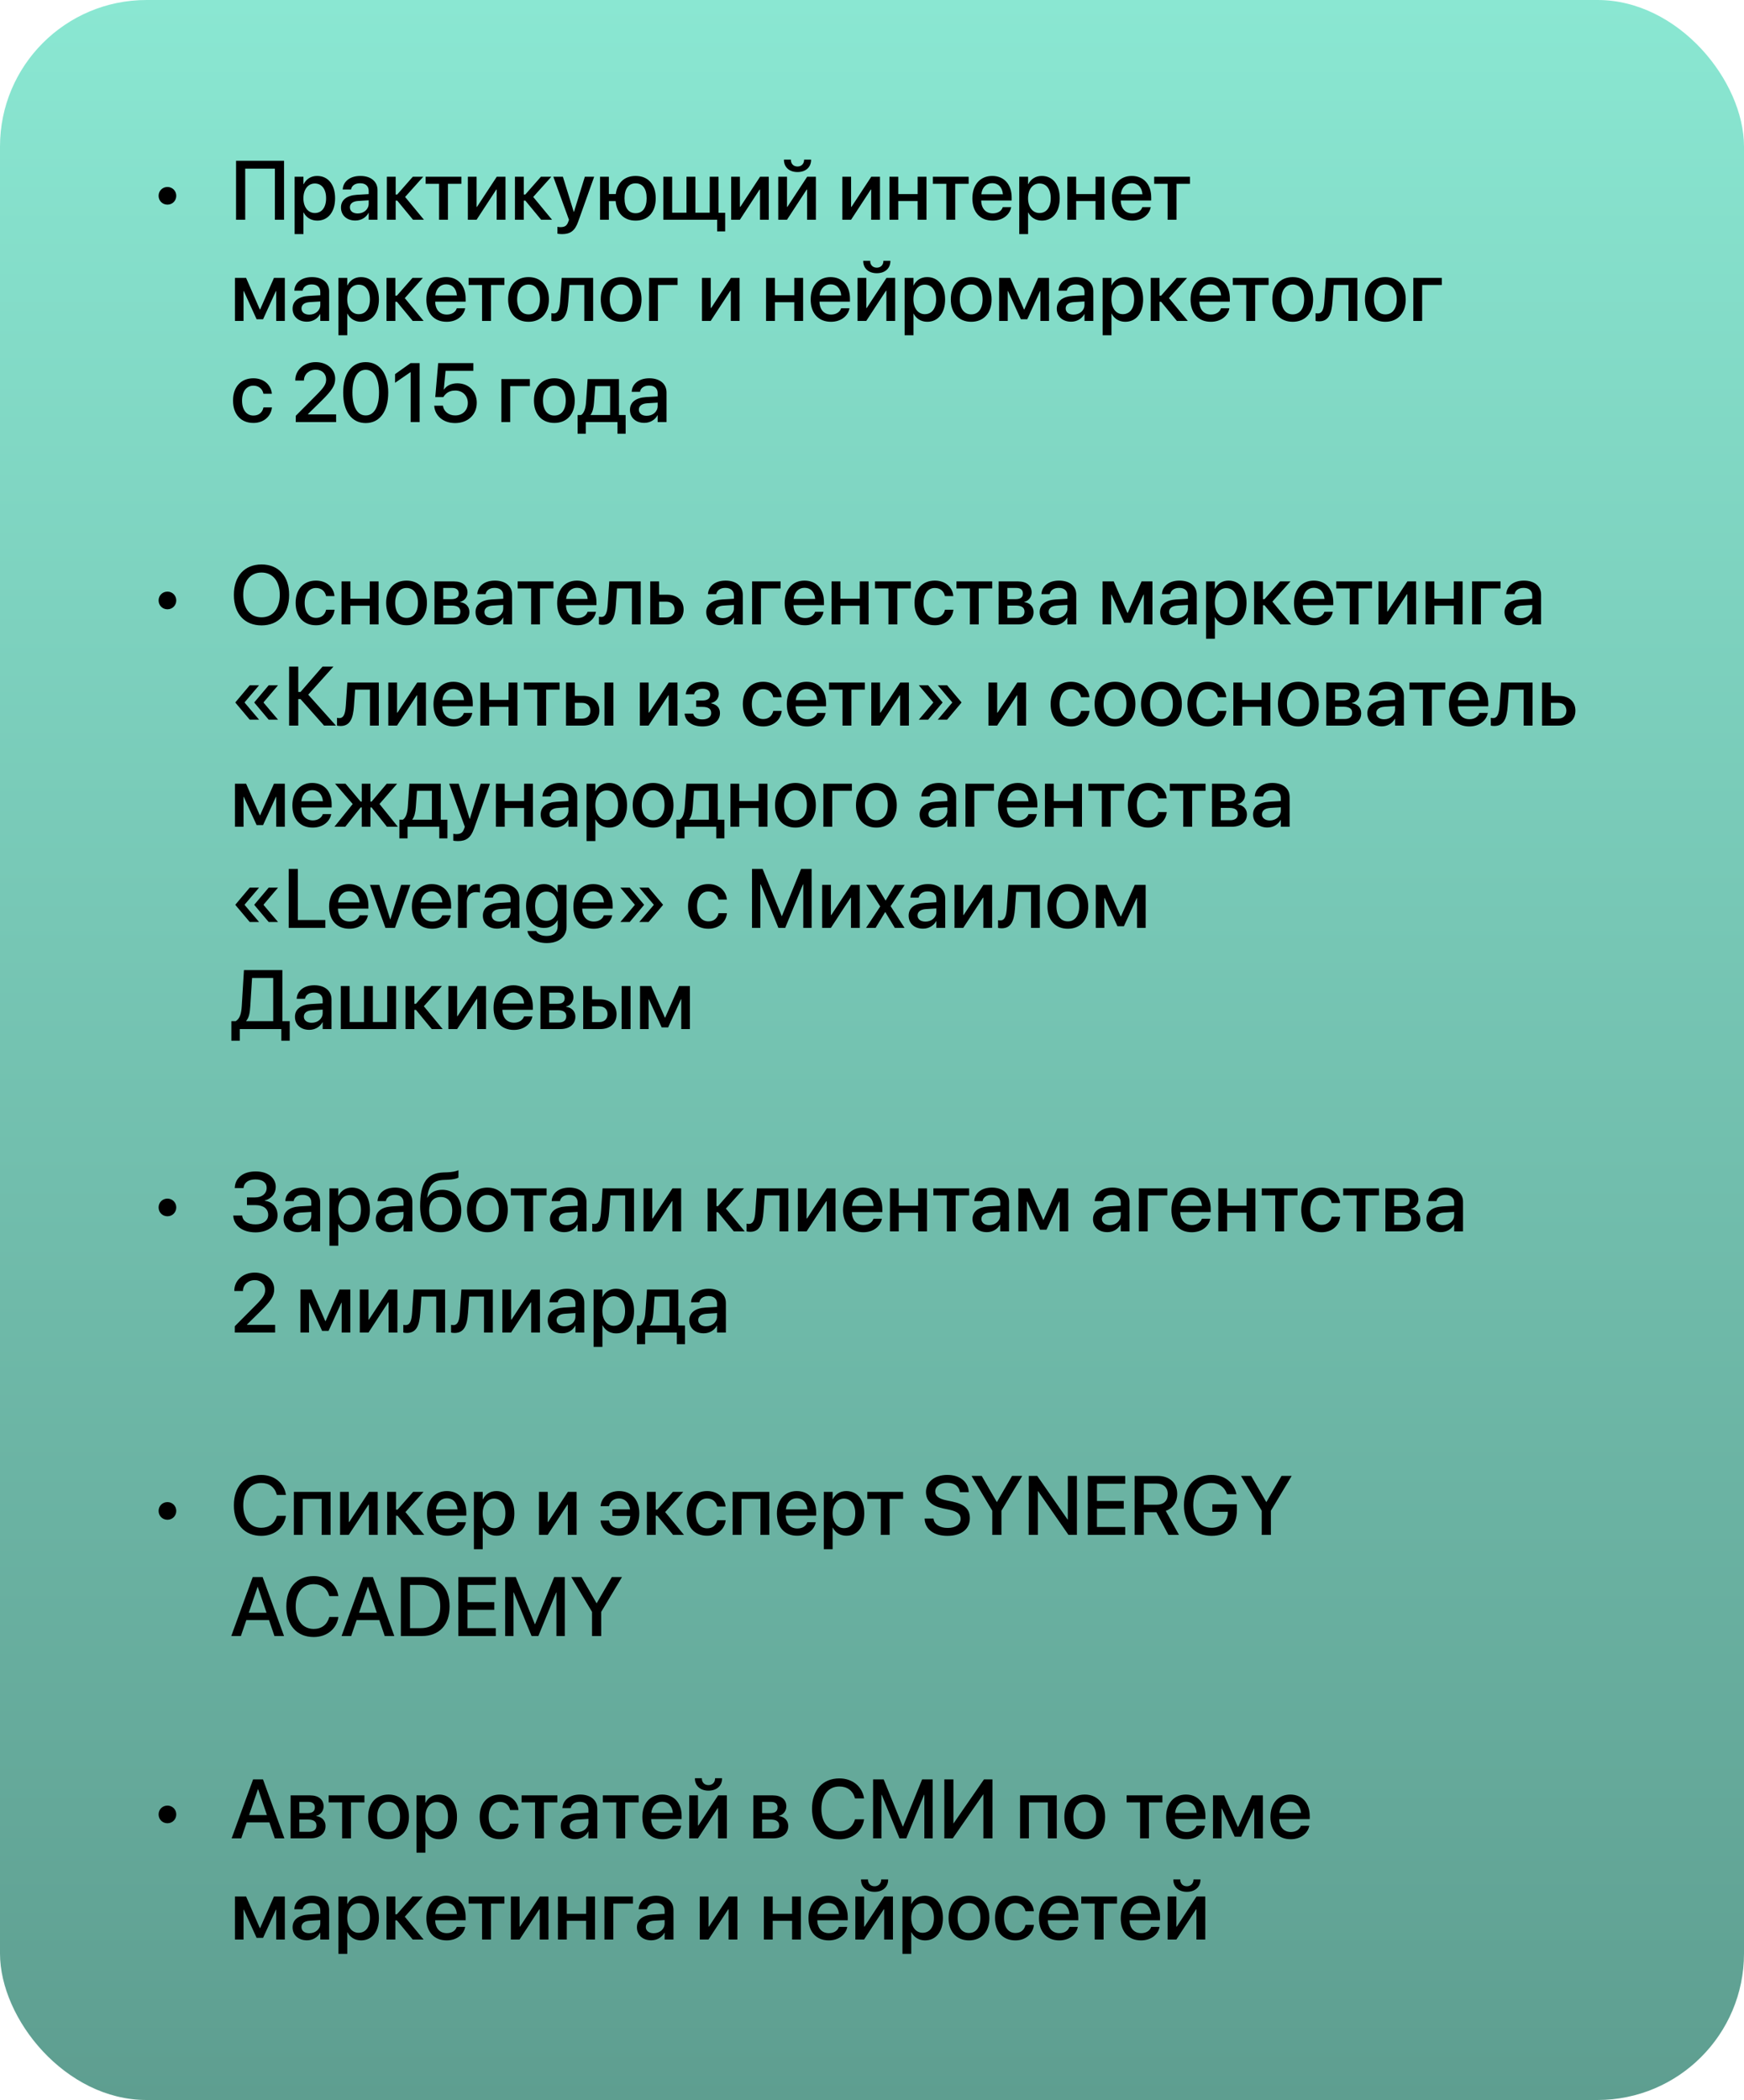 <?xml version="1.0" encoding="UTF-8"?> <svg xmlns="http://www.w3.org/2000/svg" width="500" height="602" viewBox="0 0 500 602" fill="none"> <rect width="500" height="602" rx="42" fill="url(#paint0_linear_92_146)"></rect> <path d="M50.531 56.109C50.531 54.715 49.418 53.602 48.023 53.602H47.988C46.582 53.602 45.469 54.715 45.469 56.109V56.145C45.469 57.551 46.582 58.664 47.988 58.664H48.023C49.418 58.664 50.531 57.551 50.531 56.145V56.109ZM81.434 63V46.09H67.676V63H70.301V48.352H78.809V63H81.434ZM84.469 67.102H87V60.926H87.059C87.785 62.355 89.203 63.246 90.949 63.246C94.043 63.246 96.07 60.773 96.07 56.848V56.836C96.07 52.898 94.055 50.438 90.914 50.438C89.156 50.438 87.797 51.328 87.059 52.793H87V50.672H84.469V67.102ZM90.258 61.066C88.348 61.066 86.988 59.402 86.988 56.848V56.836C86.988 54.27 88.336 52.605 90.258 52.605C92.25 52.605 93.492 54.211 93.492 56.836V56.848C93.492 59.449 92.25 61.066 90.258 61.066ZM101.871 63.223C103.512 63.223 104.93 62.379 105.645 61.055H105.703V63H108.234V54.504C108.234 52.031 106.324 50.438 103.312 50.438C100.277 50.438 98.438 52.066 98.262 54.188L98.25 54.316H100.641L100.664 54.211C100.875 53.227 101.777 52.535 103.242 52.535C104.812 52.535 105.703 53.355 105.703 54.715V55.641L102.34 55.84C99.422 56.016 97.758 57.328 97.758 59.473V59.496C97.758 61.711 99.41 63.223 101.871 63.223ZM100.312 59.438V59.414C100.312 58.371 101.156 57.703 102.68 57.609L105.703 57.422V58.383C105.703 59.988 104.344 61.195 102.562 61.195C101.203 61.195 100.312 60.516 100.312 59.438ZM113.883 57.504L118.418 63H121.547L116.145 56.461L121.336 50.672H118.348L113.883 55.758H113.438V50.672H110.906V63H113.438V57.504H113.883ZM132.281 50.672H122.027V52.688H125.883V63H128.426V52.688H132.281V50.672ZM134.133 63H136.629L142.289 54.34H142.395V63H144.914V50.672H142.418L136.758 59.297H136.641V50.672H134.133V63ZM150.609 57.504L155.145 63H158.273L152.871 56.461L158.062 50.672H155.074L150.609 55.758H150.164V50.672H147.633V63H150.164V57.504H150.609ZM161.133 67.113C163.547 67.113 164.836 66.129 165.75 63.574L170.344 50.672H167.672L164.566 60.703H164.484L161.379 50.672H158.637L163.125 63.012L162.914 63.598C162.492 64.793 161.836 65.109 160.641 65.109C160.301 65.109 160.008 65.062 159.809 65.016V66.996C160.113 67.055 160.641 67.113 161.133 67.113ZM172.031 63H174.562V57.656H176.508C176.801 61.148 178.922 63.246 182.227 63.246C185.801 63.246 187.992 60.844 187.992 56.848V56.824C187.992 52.84 185.789 50.438 182.227 50.438C179.062 50.438 176.965 52.383 176.543 55.629H174.562V50.672H172.031V63ZM182.227 61.125C180.211 61.125 179.051 59.555 179.051 56.848V56.824C179.051 54.117 180.211 52.559 182.227 52.559C184.242 52.559 185.391 54.117 185.391 56.824V56.848C185.391 59.555 184.242 61.125 182.227 61.125ZM190.172 63H205.605V66.34H207.902V60.996H206.004V50.672H203.473V60.973H199.359V50.672H196.816V60.973H192.703V50.672H190.172V63ZM209.625 63H212.121L217.781 54.34H217.887V63H220.406V50.672H217.91L212.25 59.297H212.133V50.672H209.625V63ZM228.633 49.324C231.07 49.324 232.535 47.859 232.535 45.832V45.762H230.531V45.844C230.531 46.863 229.84 47.73 228.645 47.73C227.402 47.73 226.746 46.863 226.746 45.844V45.762H224.754V45.832C224.754 47.859 226.219 49.324 228.633 49.324ZM223.125 63H225.621L231.281 54.34H231.387V63H233.906V50.672H231.41L225.75 59.297H225.633V50.672H223.125V63ZM241.5 63H243.996L249.656 54.34H249.762V63H252.281V50.672H249.785L244.125 59.297H244.008V50.672H241.5V63ZM263.086 63H265.617V50.672H263.086V55.641H257.531V50.672H255V63H257.531V57.645H263.086V63ZM277.711 50.672H267.457V52.688H271.312V63H273.855V52.688H277.711V50.672ZM284.59 63.246C287.578 63.246 289.488 61.465 289.875 59.508L289.91 59.379H287.496L287.461 59.473C287.145 60.398 286.148 61.172 284.648 61.172C282.633 61.172 281.355 59.812 281.309 57.48H290.039V56.625C290.039 52.922 287.918 50.438 284.461 50.438C281.004 50.438 278.777 53.016 278.777 56.871V56.883C278.777 60.773 280.969 63.246 284.59 63.246ZM284.473 52.512C286.125 52.512 287.332 53.555 287.531 55.688H281.344C281.578 53.625 282.832 52.512 284.473 52.512ZM292.219 67.102H294.75V60.926H294.809C295.535 62.355 296.953 63.246 298.699 63.246C301.793 63.246 303.82 60.773 303.82 56.848V56.836C303.82 52.898 301.805 50.438 298.664 50.438C296.906 50.438 295.547 51.328 294.809 52.793H294.75V50.672H292.219V67.102ZM298.008 61.066C296.098 61.066 294.738 59.402 294.738 56.848V56.836C294.738 54.27 296.086 52.605 298.008 52.605C300 52.605 301.242 54.211 301.242 56.836V56.848C301.242 59.449 300 61.066 298.008 61.066ZM314.086 63H316.617V50.672H314.086V55.641H308.531V50.672H306V63H308.531V57.645H314.086V63ZM324.598 63.246C327.586 63.246 329.496 61.465 329.883 59.508L329.918 59.379H327.504L327.469 59.473C327.152 60.398 326.156 61.172 324.656 61.172C322.641 61.172 321.363 59.812 321.316 57.48H330.047V56.625C330.047 52.922 327.926 50.438 324.469 50.438C321.012 50.438 318.785 53.016 318.785 56.871V56.883C318.785 60.773 320.977 63.246 324.598 63.246ZM324.48 52.512C326.133 52.512 327.34 53.555 327.539 55.688H321.352C321.586 53.625 322.84 52.512 324.48 52.512ZM341.156 50.672H330.902V52.688H334.758V63H337.301V52.688H341.156V50.672ZM69.82 92V83.445H69.902L73.57 91.519H75.422L79.102 83.445H79.184V92H81.656V79.672H78.539L74.578 88.707H74.484L70.559 79.672H67.359V92H69.82ZM87.996 92.223C89.637 92.223 91.055 91.379 91.769 90.055H91.828V92H94.359V83.504C94.359 81.031 92.449 79.438 89.438 79.438C86.402 79.438 84.562 81.066 84.387 83.188L84.375 83.316H86.766L86.789 83.211C87 82.227 87.902 81.535 89.367 81.535C90.938 81.535 91.828 82.356 91.828 83.715V84.641L88.465 84.84C85.547 85.016 83.883 86.328 83.883 88.473V88.496C83.883 90.711 85.535 92.223 87.996 92.223ZM86.438 88.438V88.414C86.438 87.371 87.281 86.703 88.805 86.609L91.828 86.422V87.383C91.828 88.988 90.469 90.195 88.688 90.195C87.328 90.195 86.438 89.516 86.438 88.438ZM97.031 96.102H99.562V89.926H99.621C100.348 91.356 101.766 92.246 103.512 92.246C106.605 92.246 108.633 89.773 108.633 85.848V85.836C108.633 81.898 106.617 79.438 103.477 79.438C101.719 79.438 100.359 80.328 99.621 81.793H99.562V79.672H97.031V96.102ZM102.82 90.066C100.91 90.066 99.551 88.402 99.551 85.848V85.836C99.551 83.269 100.898 81.606 102.82 81.606C104.812 81.606 106.055 83.211 106.055 85.836V85.848C106.055 88.449 104.812 90.066 102.82 90.066ZM113.789 86.504L118.324 92H121.453L116.051 85.461L121.242 79.672H118.254L113.789 84.758H113.344V79.672H110.812V92H113.344V86.504H113.789ZM128.051 92.246C131.039 92.246 132.949 90.465 133.336 88.508L133.371 88.379H130.957L130.922 88.473C130.605 89.398 129.609 90.172 128.109 90.172C126.094 90.172 124.816 88.812 124.77 86.481H133.5V85.625C133.5 81.922 131.379 79.438 127.922 79.438C124.465 79.438 122.238 82.016 122.238 85.871V85.883C122.238 89.773 124.43 92.246 128.051 92.246ZM127.934 81.512C129.586 81.512 130.793 82.555 130.992 84.688H124.805C125.039 82.625 126.293 81.512 127.934 81.512ZM144.609 79.672H134.355V81.688H138.211V92H140.754V81.688H144.609V79.672ZM151.523 92.246C155.051 92.246 157.371 89.809 157.371 85.836V85.812C157.371 81.863 155.027 79.438 151.523 79.438C148.02 79.438 145.676 81.875 145.676 85.812V85.836C145.676 89.797 147.984 92.246 151.523 92.246ZM151.535 90.125C149.555 90.125 148.266 88.566 148.266 85.836V85.812C148.266 83.117 149.566 81.559 151.523 81.559C153.492 81.559 154.793 83.117 154.793 85.812V85.836C154.793 88.555 153.516 90.125 151.535 90.125ZM162.926 86.469L163.266 81.688H167.52V92H170.051V79.672H161.039L160.594 86.34C160.441 88.578 160.008 89.856 158.73 89.856C158.414 89.856 158.191 89.809 158.074 89.773V91.988C158.25 92.047 158.602 92.117 159.082 92.117C161.848 92.117 162.68 89.926 162.926 86.469ZM178.078 92.246C181.605 92.246 183.926 89.809 183.926 85.836V85.812C183.926 81.863 181.582 79.438 178.078 79.438C174.574 79.438 172.23 81.875 172.23 85.812V85.836C172.23 89.797 174.539 92.246 178.078 92.246ZM178.09 90.125C176.109 90.125 174.82 88.566 174.82 85.836V85.812C174.82 83.117 176.121 81.559 178.078 81.559C180.047 81.559 181.348 83.117 181.348 85.812V85.836C181.348 88.555 180.07 90.125 178.09 90.125ZM194.262 81.688V79.672H186.094V92H188.625V81.688H194.262ZM201.258 92H203.754L209.414 83.34H209.52V92H212.039V79.672H209.543L203.883 88.297H203.766V79.672H201.258V92ZM227.719 92H230.25V79.672H227.719V84.641H222.164V79.672H219.633V92H222.164V86.644H227.719V92ZM238.23 92.246C241.219 92.246 243.129 90.465 243.516 88.508L243.551 88.379H241.137L241.102 88.473C240.785 89.398 239.789 90.172 238.289 90.172C236.273 90.172 234.996 88.812 234.949 86.481H243.68V85.625C243.68 81.922 241.559 79.438 238.102 79.438C234.645 79.438 232.418 82.016 232.418 85.871V85.883C232.418 89.773 234.609 92.246 238.23 92.246ZM238.113 81.512C239.766 81.512 240.973 82.555 241.172 84.688H234.984C235.219 82.625 236.473 81.512 238.113 81.512ZM251.367 78.324C253.805 78.324 255.27 76.859 255.27 74.832V74.762H253.266V74.844C253.266 75.863 252.574 76.731 251.379 76.731C250.137 76.731 249.48 75.863 249.48 74.844V74.762H247.488V74.832C247.488 76.859 248.953 78.324 251.367 78.324ZM245.859 92H248.355L254.016 83.34H254.121V92H256.641V79.672H254.145L248.484 88.297H248.367V79.672H245.859V92ZM259.359 96.102H261.891V89.926H261.949C262.676 91.356 264.094 92.246 265.84 92.246C268.934 92.246 270.961 89.773 270.961 85.848V85.836C270.961 81.898 268.945 79.438 265.805 79.438C264.047 79.438 262.688 80.328 261.949 81.793H261.891V79.672H259.359V96.102ZM265.148 90.066C263.238 90.066 261.879 88.402 261.879 85.848V85.836C261.879 83.269 263.227 81.606 265.148 81.606C267.141 81.606 268.383 83.211 268.383 85.836V85.848C268.383 88.449 267.141 90.066 265.148 90.066ZM278.438 92.246C281.965 92.246 284.285 89.809 284.285 85.836V85.812C284.285 81.863 281.941 79.438 278.438 79.438C274.934 79.438 272.59 81.875 272.59 85.812V85.836C272.59 89.797 274.898 92.246 278.438 92.246ZM278.449 90.125C276.469 90.125 275.18 88.566 275.18 85.836V85.812C275.18 83.117 276.48 81.559 278.438 81.559C280.406 81.559 281.707 83.117 281.707 85.812V85.836C281.707 88.555 280.43 90.125 278.449 90.125ZM288.914 92V83.445H288.996L292.664 91.519H294.516L298.195 83.445H298.277V92H300.75V79.672H297.633L293.672 88.707H293.578L289.652 79.672H286.453V92H288.914ZM307.09 92.223C308.73 92.223 310.148 91.379 310.863 90.055H310.922V92H313.453V83.504C313.453 81.031 311.543 79.438 308.531 79.438C305.496 79.438 303.656 81.066 303.48 83.188L303.469 83.316H305.859L305.883 83.211C306.094 82.227 306.996 81.535 308.461 81.535C310.031 81.535 310.922 82.356 310.922 83.715V84.641L307.559 84.84C304.641 85.016 302.977 86.328 302.977 88.473V88.496C302.977 90.711 304.629 92.223 307.09 92.223ZM305.531 88.438V88.414C305.531 87.371 306.375 86.703 307.898 86.609L310.922 86.422V87.383C310.922 88.988 309.562 90.195 307.781 90.195C306.422 90.195 305.531 89.516 305.531 88.438ZM316.125 96.102H318.656V89.926H318.715C319.441 91.356 320.859 92.246 322.605 92.246C325.699 92.246 327.727 89.773 327.727 85.848V85.836C327.727 81.898 325.711 79.438 322.57 79.438C320.812 79.438 319.453 80.328 318.715 81.793H318.656V79.672H316.125V96.102ZM321.914 90.066C320.004 90.066 318.645 88.402 318.645 85.848V85.836C318.645 83.269 319.992 81.606 321.914 81.606C323.906 81.606 325.148 83.211 325.148 85.836V85.848C325.148 88.449 323.906 90.066 321.914 90.066ZM332.883 86.504L337.418 92H340.547L335.145 85.461L340.336 79.672H337.348L332.883 84.758H332.438V79.672H329.906V92H332.438V86.504H332.883ZM347.145 92.246C350.133 92.246 352.043 90.465 352.43 88.508L352.465 88.379H350.051L350.016 88.473C349.699 89.398 348.703 90.172 347.203 90.172C345.188 90.172 343.91 88.812 343.863 86.481H352.594V85.625C352.594 81.922 350.473 79.438 347.016 79.438C343.559 79.438 341.332 82.016 341.332 85.871V85.883C341.332 89.773 343.523 92.246 347.145 92.246ZM347.027 81.512C348.68 81.512 349.887 82.555 350.086 84.688H343.898C344.133 82.625 345.387 81.512 347.027 81.512ZM363.703 79.672H353.449V81.688H357.305V92H359.848V81.688H363.703V79.672ZM370.617 92.246C374.145 92.246 376.465 89.809 376.465 85.836V85.812C376.465 81.863 374.121 79.438 370.617 79.438C367.113 79.438 364.77 81.875 364.77 85.812V85.836C364.77 89.797 367.078 92.246 370.617 92.246ZM370.629 90.125C368.648 90.125 367.359 88.566 367.359 85.836V85.812C367.359 83.117 368.66 81.559 370.617 81.559C372.586 81.559 373.887 83.117 373.887 85.812V85.836C373.887 88.555 372.609 90.125 370.629 90.125ZM382.02 86.469L382.359 81.688H386.613V92H389.145V79.672H380.133L379.688 86.34C379.535 88.578 379.102 89.856 377.824 89.856C377.508 89.856 377.285 89.809 377.168 89.773V91.988C377.344 92.047 377.695 92.117 378.176 92.117C380.941 92.117 381.773 89.926 382.02 86.469ZM397.172 92.246C400.699 92.246 403.02 89.809 403.02 85.836V85.812C403.02 81.863 400.676 79.438 397.172 79.438C393.668 79.438 391.324 81.875 391.324 85.812V85.836C391.324 89.797 393.633 92.246 397.172 92.246ZM397.184 90.125C395.203 90.125 393.914 88.566 393.914 85.836V85.812C393.914 83.117 395.215 81.559 397.172 81.559C399.141 81.559 400.441 83.117 400.441 85.812V85.836C400.441 88.555 399.164 90.125 397.184 90.125ZM413.355 81.688V79.672H405.188V92H407.719V81.688H413.355ZM72.656 121.246C75.621 121.246 77.684 119.348 77.953 116.875L77.965 116.793H75.539L75.516 116.887C75.211 118.223 74.227 119.125 72.668 119.125C70.699 119.125 69.398 117.543 69.398 114.848V114.836C69.398 112.199 70.676 110.559 72.644 110.559C74.297 110.559 75.234 111.578 75.504 112.785L75.527 112.879H77.941L77.93 112.797C77.719 110.477 75.797 108.438 72.633 108.438C69.106 108.438 66.809 110.91 66.809 114.812V114.824C66.809 118.773 69.059 121.246 72.656 121.246ZM84.797 121H96.363V118.785H88.312V118.68L92.156 114.906C95.191 111.906 96.094 110.535 96.094 108.602V108.578C96.094 105.848 93.773 103.809 90.527 103.809C87.223 103.809 84.656 106 84.656 109.023V109.094H87.141V109.023C87.164 107.312 88.582 105.977 90.562 105.977C92.273 105.977 93.492 107.125 93.504 108.73V108.754C93.504 110.066 93 110.957 90.75 113.207L84.797 119.195V121ZM104.848 121.281C108.879 121.281 111.305 117.918 111.305 112.551V112.527C111.305 107.16 108.879 103.809 104.848 103.809C100.805 103.809 98.391 107.16 98.391 112.527V112.551C98.391 117.918 100.805 121.281 104.848 121.281ZM104.848 119.09C102.434 119.09 101.039 116.605 101.039 112.551V112.527C101.039 108.473 102.434 106.012 104.848 106.012C107.25 106.012 108.656 108.473 108.656 112.527V112.551C108.656 116.605 107.25 119.09 104.848 119.09ZM117.738 121H120.305V104.09H117.715L113.262 107.254V109.738L117.68 106.691H117.738V121ZM130.477 121.281C134.121 121.281 136.688 118.902 136.688 115.469V115.445C136.688 112.211 134.355 109.879 131.121 109.879C129.457 109.879 128.051 110.523 127.289 111.66H127.23L127.746 106.305H135.703V104.09H125.625L124.793 113.84H127.09C127.312 113.465 127.582 113.137 127.898 112.867C128.578 112.258 129.48 111.953 130.523 111.953C132.621 111.953 134.109 113.418 134.121 115.492V115.516C134.121 117.613 132.633 119.09 130.5 119.09C128.613 119.09 127.23 117.918 127.008 116.395L126.996 116.301H124.488L124.5 116.441C124.734 119.23 127.09 121.281 130.477 121.281ZM151.91 110.688V108.672H143.742V121H146.273V110.688H151.91ZM158.93 121.246C162.457 121.246 164.777 118.809 164.777 114.836V114.812C164.777 110.863 162.434 108.438 158.93 108.438C155.426 108.438 153.082 110.875 153.082 114.812V114.836C153.082 118.797 155.391 121.246 158.93 121.246ZM158.941 119.125C156.961 119.125 155.672 117.566 155.672 114.836V114.812C155.672 112.117 156.973 110.559 158.93 110.559C160.898 110.559 162.199 112.117 162.199 114.812V114.836C162.199 117.555 160.922 119.125 158.941 119.125ZM167.941 124.34V121H177.035V124.34H179.367V118.973H177.457V108.672H168.469L168.023 115.281C167.906 116.945 167.496 118.41 166.594 118.973H165.598V124.34H167.941ZM174.914 118.973H169.312V118.914C169.91 118.105 170.215 116.863 170.309 115.387L170.648 110.699H174.914V118.973ZM184.723 121.223C186.363 121.223 187.781 120.379 188.496 119.055H188.555V121H191.086V112.504C191.086 110.031 189.176 108.438 186.164 108.438C183.129 108.438 181.289 110.066 181.113 112.188L181.102 112.316H183.492L183.516 112.211C183.727 111.227 184.629 110.535 186.094 110.535C187.664 110.535 188.555 111.355 188.555 112.715V113.641L185.191 113.84C182.273 114.016 180.609 115.328 180.609 117.473V117.496C180.609 119.711 182.262 121.223 184.723 121.223ZM183.164 117.438V117.414C183.164 116.371 184.008 115.703 185.531 115.609L188.555 115.422V116.383C188.555 117.988 187.195 119.195 185.414 119.195C184.055 119.195 183.164 118.516 183.164 117.438ZM50.531 172.109C50.531 170.715 49.418 169.602 48.023 169.602H47.988C46.582 169.602 45.469 170.715 45.469 172.109V172.145C45.469 173.551 46.582 174.664 47.988 174.664H48.023C49.418 174.664 50.531 173.551 50.531 172.145V172.109ZM74.977 179.281C79.863 179.281 82.898 175.918 82.898 170.551V170.527C82.898 165.172 79.852 161.809 74.977 161.809C70.113 161.809 67.055 165.16 67.055 170.527V170.551C67.055 175.93 70.102 179.281 74.977 179.281ZM74.977 176.961C71.766 176.961 69.727 174.488 69.727 170.551V170.527C69.727 166.59 71.777 164.129 74.977 164.129C78.188 164.129 80.215 166.602 80.215 170.527V170.551C80.215 174.453 78.223 176.961 74.977 176.961ZM90.609 179.246C93.574 179.246 95.637 177.348 95.906 174.875L95.918 174.793H93.492L93.469 174.887C93.164 176.223 92.18 177.125 90.621 177.125C88.652 177.125 87.352 175.543 87.352 172.848V172.836C87.352 170.199 88.629 168.559 90.598 168.559C92.25 168.559 93.188 169.578 93.457 170.785L93.481 170.879H95.894L95.883 170.797C95.672 168.477 93.75 166.438 90.586 166.438C87.059 166.438 84.762 168.91 84.762 172.812V172.824C84.762 176.773 87.012 179.246 90.609 179.246ZM106.008 179H108.539V166.672H106.008V171.641H100.453V166.672H97.922V179H100.453V173.645H106.008V179ZM116.555 179.246C120.082 179.246 122.402 176.809 122.402 172.836V172.812C122.402 168.863 120.059 166.438 116.555 166.438C113.051 166.438 110.707 168.875 110.707 172.812V172.836C110.707 176.797 113.016 179.246 116.555 179.246ZM116.566 177.125C114.586 177.125 113.297 175.566 113.297 172.836V172.812C113.297 170.117 114.598 168.559 116.555 168.559C118.523 168.559 119.824 170.117 119.824 172.812V172.836C119.824 175.555 118.547 177.125 116.566 177.125ZM124.57 179H130.242C132.914 179 134.578 177.617 134.578 175.461V175.438C134.578 173.926 133.523 172.824 131.93 172.613V172.52C133.113 172.297 134.027 171.137 134.027 169.859V169.836C134.027 167.879 132.574 166.672 130.172 166.672H124.57V179ZM127.078 171.758V168.547H129.645C130.863 168.547 131.52 169.098 131.52 170.117V170.141C131.52 171.23 130.816 171.758 129.387 171.758H127.078ZM127.078 177.125V173.598H129.48C131.145 173.598 131.977 174.148 131.977 175.332V175.355C131.977 176.527 131.203 177.125 129.773 177.125H127.078ZM140.449 179.223C142.09 179.223 143.508 178.379 144.223 177.055H144.281V179H146.812V170.504C146.812 168.031 144.902 166.438 141.891 166.438C138.855 166.438 137.016 168.066 136.84 170.188L136.828 170.316H139.219L139.242 170.211C139.453 169.227 140.355 168.535 141.82 168.535C143.391 168.535 144.281 169.355 144.281 170.715V171.641L140.918 171.84C138 172.016 136.336 173.328 136.336 175.473V175.496C136.336 177.711 137.988 179.223 140.449 179.223ZM138.891 175.438V175.414C138.891 174.371 139.734 173.703 141.258 173.609L144.281 173.422V174.383C144.281 175.988 142.922 177.195 141.141 177.195C139.781 177.195 138.891 176.516 138.891 175.438ZM158.672 166.672H148.418V168.688H152.273V179H154.816V168.688H158.672V166.672ZM165.551 179.246C168.539 179.246 170.449 177.465 170.836 175.508L170.871 175.379H168.457L168.422 175.473C168.105 176.398 167.109 177.172 165.609 177.172C163.594 177.172 162.316 175.812 162.27 173.48H171V172.625C171 168.922 168.879 166.438 165.422 166.438C161.965 166.438 159.738 169.016 159.738 172.871V172.883C159.738 176.773 161.93 179.246 165.551 179.246ZM165.434 168.512C167.086 168.512 168.293 169.555 168.492 171.688H162.305C162.539 169.625 163.793 168.512 165.434 168.512ZM176.566 173.469L176.906 168.688H181.16V179H183.691V166.672H174.68L174.234 173.34C174.082 175.578 173.648 176.855 172.371 176.855C172.055 176.855 171.832 176.809 171.715 176.773V178.988C171.891 179.047 172.242 179.117 172.723 179.117C175.488 179.117 176.32 176.926 176.566 173.469ZM186.422 179H191.297C194.145 179 195.984 177.348 195.984 174.746V174.723C195.984 172.133 194.145 170.48 191.297 170.48H188.953V166.672H186.422V179ZM191.051 172.484C192.48 172.484 193.395 173.363 193.395 174.723V174.746C193.395 176.105 192.492 176.996 191.051 176.996H188.953V172.484H191.051ZM206.59 179.223C208.23 179.223 209.648 178.379 210.363 177.055H210.422V179H212.953V170.504C212.953 168.031 211.043 166.438 208.031 166.438C204.996 166.438 203.156 168.066 202.98 170.188L202.969 170.316H205.359L205.383 170.211C205.594 169.227 206.496 168.535 207.961 168.535C209.531 168.535 210.422 169.355 210.422 170.715V171.641L207.059 171.84C204.141 172.016 202.477 173.328 202.477 175.473V175.496C202.477 177.711 204.129 179.223 206.59 179.223ZM205.031 175.438V175.414C205.031 174.371 205.875 173.703 207.398 173.609L210.422 173.422V174.383C210.422 175.988 209.062 177.195 207.281 177.195C205.922 177.195 205.031 176.516 205.031 175.438ZM223.793 168.688V166.672H215.625V179H218.156V168.688H223.793ZM230.777 179.246C233.766 179.246 235.676 177.465 236.062 175.508L236.098 175.379H233.684L233.648 175.473C233.332 176.398 232.336 177.172 230.836 177.172C228.82 177.172 227.543 175.812 227.496 173.48H236.227V172.625C236.227 168.922 234.105 166.438 230.648 166.438C227.191 166.438 224.965 169.016 224.965 172.871V172.883C224.965 176.773 227.156 179.246 230.777 179.246ZM230.66 168.512C232.312 168.512 233.52 169.555 233.719 171.688H227.531C227.766 169.625 229.02 168.512 230.66 168.512ZM246.492 179H249.023V166.672H246.492V171.641H240.938V166.672H238.406V179H240.938V173.645H246.492V179ZM261.117 166.672H250.863V168.688H254.719V179H257.262V168.688H261.117V166.672ZM268.031 179.246C270.996 179.246 273.059 177.348 273.328 174.875L273.34 174.793H270.914L270.891 174.887C270.586 176.223 269.602 177.125 268.043 177.125C266.074 177.125 264.773 175.543 264.773 172.848V172.836C264.773 170.199 266.051 168.559 268.02 168.559C269.672 168.559 270.609 169.578 270.879 170.785L270.902 170.879H273.316L273.305 170.797C273.094 168.477 271.172 166.438 268.008 166.438C264.48 166.438 262.184 168.91 262.184 172.812V172.824C262.184 176.773 264.434 179.246 268.031 179.246ZM284.461 166.672H274.207V168.688H278.062V179H280.605V168.688H284.461V166.672ZM286.312 179H291.984C294.656 179 296.32 177.617 296.32 175.461V175.438C296.32 173.926 295.266 172.824 293.672 172.613V172.52C294.855 172.297 295.77 171.137 295.77 169.859V169.836C295.77 167.879 294.316 166.672 291.914 166.672H286.312V179ZM288.82 171.758V168.547H291.387C292.605 168.547 293.262 169.098 293.262 170.117V170.141C293.262 171.23 292.559 171.758 291.129 171.758H288.82ZM288.82 177.125V173.598H291.223C292.887 173.598 293.719 174.148 293.719 175.332V175.355C293.719 176.527 292.945 177.125 291.516 177.125H288.82ZM302.191 179.223C303.832 179.223 305.25 178.379 305.965 177.055H306.023V179H308.555V170.504C308.555 168.031 306.645 166.438 303.633 166.438C300.598 166.438 298.758 168.066 298.582 170.188L298.57 170.316H300.961L300.984 170.211C301.195 169.227 302.098 168.535 303.562 168.535C305.133 168.535 306.023 169.355 306.023 170.715V171.641L302.66 171.84C299.742 172.016 298.078 173.328 298.078 175.473V175.496C298.078 177.711 299.73 179.223 302.191 179.223ZM300.633 175.438V175.414C300.633 174.371 301.477 173.703 303 173.609L306.023 173.422V174.383C306.023 175.988 304.664 177.195 302.883 177.195C301.523 177.195 300.633 176.516 300.633 175.438ZM318.562 179V170.445H318.645L322.312 178.52H324.164L327.844 170.445H327.926V179H330.398V166.672H327.281L323.32 175.707H323.227L319.301 166.672H316.102V179H318.562ZM336.738 179.223C338.379 179.223 339.797 178.379 340.512 177.055H340.57V179H343.102V170.504C343.102 168.031 341.191 166.438 338.18 166.438C335.145 166.438 333.305 168.066 333.129 170.188L333.117 170.316H335.508L335.531 170.211C335.742 169.227 336.645 168.535 338.109 168.535C339.68 168.535 340.57 169.355 340.57 170.715V171.641L337.207 171.84C334.289 172.016 332.625 173.328 332.625 175.473V175.496C332.625 177.711 334.277 179.223 336.738 179.223ZM335.18 175.438V175.414C335.18 174.371 336.023 173.703 337.547 173.609L340.57 173.422V174.383C340.57 175.988 339.211 177.195 337.43 177.195C336.07 177.195 335.18 176.516 335.18 175.438ZM345.773 183.102H348.305V176.926H348.363C349.09 178.355 350.508 179.246 352.254 179.246C355.348 179.246 357.375 176.773 357.375 172.848V172.836C357.375 168.898 355.359 166.438 352.219 166.438C350.461 166.438 349.102 167.328 348.363 168.793H348.305V166.672H345.773V183.102ZM351.562 177.066C349.652 177.066 348.293 175.402 348.293 172.848V172.836C348.293 170.27 349.641 168.605 351.562 168.605C353.555 168.605 354.797 170.211 354.797 172.836V172.848C354.797 175.449 353.555 177.066 351.562 177.066ZM362.531 173.504L367.066 179H370.195L364.793 172.461L369.984 166.672H366.996L362.531 171.758H362.086V166.672H359.555V179H362.086V173.504H362.531ZM376.793 179.246C379.781 179.246 381.691 177.465 382.078 175.508L382.113 175.379H379.699L379.664 175.473C379.348 176.398 378.352 177.172 376.852 177.172C374.836 177.172 373.559 175.812 373.512 173.48H382.242V172.625C382.242 168.922 380.121 166.438 376.664 166.438C373.207 166.438 370.98 169.016 370.98 172.871V172.883C370.98 176.773 373.172 179.246 376.793 179.246ZM376.676 168.512C378.328 168.512 379.535 169.555 379.734 171.688H373.547C373.781 169.625 375.035 168.512 376.676 168.512ZM393.352 166.672H383.098V168.688H386.953V179H389.496V168.688H393.352V166.672ZM395.203 179H397.699L403.359 170.34H403.465V179H405.984V166.672H403.488L397.828 175.297H397.711V166.672H395.203V179ZM416.789 179H419.32V166.672H416.789V171.641H411.234V166.672H408.703V179H411.234V173.645H416.789V179ZM430.207 168.688V166.672H422.039V179H424.57V168.688H430.207ZM435.457 179.223C437.098 179.223 438.516 178.379 439.23 177.055H439.289V179H441.82V170.504C441.82 168.031 439.91 166.438 436.898 166.438C433.863 166.438 432.023 168.066 431.848 170.188L431.836 170.316H434.227L434.25 170.211C434.461 169.227 435.363 168.535 436.828 168.535C438.398 168.535 439.289 169.355 439.289 170.715V171.641L435.926 171.84C433.008 172.016 431.344 173.328 431.344 175.473V175.496C431.344 177.711 432.996 179.223 435.457 179.223ZM433.898 175.438V175.414C433.898 174.371 434.742 173.703 436.266 173.609L439.289 173.422V174.383C439.289 175.988 437.93 177.195 436.148 177.195C434.789 177.195 433.898 176.516 433.898 175.438ZM71.59 206.301H74.273L70.16 201.449V201.297L74.273 196.457H71.59L67.488 201.332V201.426L71.59 206.301ZM77.027 206.301H79.711L75.586 201.449V201.297L79.711 196.457H77.027L72.914 201.332V201.426L77.027 206.301ZM85.512 208V200.418H86.168L92.906 208H96.305L88.371 199.141L95.602 191.09H92.473L86.168 198.355H85.512V191.09H82.887V208H85.512ZM101.473 202.469L101.812 197.688H106.066V208H108.598V195.672H99.586L99.141 202.34C98.988 204.578 98.555 205.855 97.277 205.855C96.961 205.855 96.738 205.809 96.621 205.773V207.988C96.797 208.047 97.148 208.117 97.629 208.117C100.395 208.117 101.227 205.926 101.473 202.469ZM111.328 208H113.824L119.484 199.34H119.59V208H122.109V195.672H119.613L113.953 204.297H113.836V195.672H111.328V208ZM130.09 208.246C133.078 208.246 134.988 206.465 135.375 204.508L135.41 204.379H132.996L132.961 204.473C132.645 205.398 131.648 206.172 130.148 206.172C128.133 206.172 126.855 204.812 126.809 202.48H135.539V201.625C135.539 197.922 133.418 195.438 129.961 195.438C126.504 195.438 124.277 198.016 124.277 201.871V201.883C124.277 205.773 126.469 208.246 130.09 208.246ZM129.973 197.512C131.625 197.512 132.832 198.555 133.031 200.688H126.844C127.078 198.625 128.332 197.512 129.973 197.512ZM145.805 208H148.336V195.672H145.805V200.641H140.25V195.672H137.719V208H140.25V202.645H145.805V208ZM160.43 195.672H150.176V197.688H154.031V208H156.574V197.688H160.43V195.672ZM162.281 208H167.156C170.004 208 171.844 206.348 171.844 203.746V203.723C171.844 201.133 170.004 199.48 167.156 199.48H164.812V195.672H162.281V208ZM173.309 208H175.852V195.672H173.309V208ZM166.91 201.484C168.34 201.484 169.254 202.363 169.254 203.723V203.746C169.254 205.105 168.352 205.996 166.91 205.996H164.812V201.484H166.91ZM183.445 208H185.941L191.602 199.34H191.707V208H194.227V195.672H191.73L186.07 204.297H185.953V195.672H183.445V208ZM201.387 208.246C204.41 208.246 206.414 206.711 206.414 204.414V204.391C206.414 202.949 205.523 201.965 203.895 201.637V201.543C205.219 201.238 206.074 200.195 206.074 198.871V198.848C206.074 196.738 204.34 195.438 201.504 195.438C198.727 195.438 196.91 196.75 196.617 198.941L196.605 199.035H199.02L199.031 198.953C199.219 198.016 200.145 197.441 201.469 197.441C202.805 197.441 203.602 198.062 203.602 199.117V199.141C203.602 200.242 202.84 200.805 201.352 200.805H199.582V202.645H201.363C203.074 202.645 203.895 203.207 203.895 204.391V204.414C203.895 205.539 202.934 206.23 201.375 206.23C199.98 206.23 199.066 205.691 198.785 204.695L198.75 204.578H196.266L196.277 204.684C196.523 206.863 198.504 208.246 201.387 208.246ZM218.812 208.246C221.777 208.246 223.84 206.348 224.109 203.875L224.121 203.793H221.695L221.672 203.887C221.367 205.223 220.383 206.125 218.824 206.125C216.855 206.125 215.555 204.543 215.555 201.848V201.836C215.555 199.199 216.832 197.559 218.801 197.559C220.453 197.559 221.391 198.578 221.66 199.785L221.684 199.879H224.098L224.086 199.797C223.875 197.477 221.953 195.438 218.789 195.438C215.262 195.438 212.965 197.91 212.965 201.812V201.824C212.965 205.773 215.215 208.246 218.812 208.246ZM231.387 208.246C234.375 208.246 236.285 206.465 236.672 204.508L236.707 204.379H234.293L234.258 204.473C233.941 205.398 232.945 206.172 231.445 206.172C229.43 206.172 228.152 204.812 228.105 202.48H236.836V201.625C236.836 197.922 234.715 195.438 231.258 195.438C227.801 195.438 225.574 198.016 225.574 201.871V201.883C225.574 205.773 227.766 208.246 231.387 208.246ZM231.27 197.512C232.922 197.512 234.129 198.555 234.328 200.688H228.141C228.375 198.625 229.629 197.512 231.27 197.512ZM247.945 195.672H237.691V197.688H241.547V208H244.09V197.688H247.945V195.672ZM249.797 208H252.293L257.953 199.34H258.059V208H260.578V195.672H258.082L252.422 204.297H252.305V195.672H249.797V208ZM271.535 196.457H268.852L272.977 201.309V201.449L268.852 206.301H271.535L275.648 201.426V201.332L271.535 196.457ZM266.109 196.457H263.426L267.539 201.309V201.449L263.426 206.301H266.109L270.211 201.426V201.332L266.109 196.457ZM283.383 208H285.879L291.539 199.34H291.645V208H294.164V195.672H291.668L286.008 204.297H285.891V195.672H283.383V208ZM307.055 208.246C310.02 208.246 312.082 206.348 312.352 203.875L312.363 203.793H309.938L309.914 203.887C309.609 205.223 308.625 206.125 307.066 206.125C305.098 206.125 303.797 204.543 303.797 201.848V201.836C303.797 199.199 305.074 197.559 307.043 197.559C308.695 197.559 309.633 198.578 309.902 199.785L309.926 199.879H312.34L312.328 199.797C312.117 197.477 310.195 195.438 307.031 195.438C303.504 195.438 301.207 197.91 301.207 201.812V201.824C301.207 205.773 303.457 208.246 307.055 208.246ZM319.664 208.246C323.191 208.246 325.512 205.809 325.512 201.836V201.812C325.512 197.863 323.168 195.438 319.664 195.438C316.16 195.438 313.816 197.875 313.816 201.812V201.836C313.816 205.797 316.125 208.246 319.664 208.246ZM319.676 206.125C317.695 206.125 316.406 204.566 316.406 201.836V201.812C316.406 199.117 317.707 197.559 319.664 197.559C321.633 197.559 322.934 199.117 322.934 201.812V201.836C322.934 204.555 321.656 206.125 319.676 206.125ZM332.977 208.246C336.504 208.246 338.824 205.809 338.824 201.836V201.812C338.824 197.863 336.48 195.438 332.977 195.438C329.473 195.438 327.129 197.875 327.129 201.812V201.836C327.129 205.797 329.438 208.246 332.977 208.246ZM332.988 206.125C331.008 206.125 329.719 204.566 329.719 201.836V201.812C329.719 199.117 331.02 197.559 332.977 197.559C334.945 197.559 336.246 199.117 336.246 201.812V201.836C336.246 204.555 334.969 206.125 332.988 206.125ZM346.289 208.246C349.254 208.246 351.316 206.348 351.586 203.875L351.598 203.793H349.172L349.148 203.887C348.844 205.223 347.859 206.125 346.301 206.125C344.332 206.125 343.031 204.543 343.031 201.848V201.836C343.031 199.199 344.309 197.559 346.277 197.559C347.93 197.559 348.867 198.578 349.137 199.785L349.16 199.879H351.574L351.562 199.797C351.352 197.477 349.43 195.438 346.266 195.438C342.738 195.438 340.441 197.91 340.441 201.812V201.824C340.441 205.773 342.691 208.246 346.289 208.246ZM361.688 208H364.219V195.672H361.688V200.641H356.133V195.672H353.602V208H356.133V202.645H361.688V208ZM372.234 208.246C375.762 208.246 378.082 205.809 378.082 201.836V201.812C378.082 197.863 375.738 195.438 372.234 195.438C368.73 195.438 366.387 197.875 366.387 201.812V201.836C366.387 205.797 368.695 208.246 372.234 208.246ZM372.246 206.125C370.266 206.125 368.977 204.566 368.977 201.836V201.812C368.977 199.117 370.277 197.559 372.234 197.559C374.203 197.559 375.504 199.117 375.504 201.812V201.836C375.504 204.555 374.227 206.125 372.246 206.125ZM380.25 208H385.922C388.594 208 390.258 206.617 390.258 204.461V204.438C390.258 202.926 389.203 201.824 387.609 201.613V201.52C388.793 201.297 389.707 200.137 389.707 198.859V198.836C389.707 196.879 388.254 195.672 385.852 195.672H380.25V208ZM382.758 200.758V197.547H385.324C386.543 197.547 387.199 198.098 387.199 199.117V199.141C387.199 200.23 386.496 200.758 385.066 200.758H382.758ZM382.758 206.125V202.598H385.16C386.824 202.598 387.656 203.148 387.656 204.332V204.355C387.656 205.527 386.883 206.125 385.453 206.125H382.758ZM396.129 208.223C397.77 208.223 399.188 207.379 399.902 206.055H399.961V208H402.492V199.504C402.492 197.031 400.582 195.438 397.57 195.438C394.535 195.438 392.695 197.066 392.52 199.188L392.508 199.316H394.898L394.922 199.211C395.133 198.227 396.035 197.535 397.5 197.535C399.07 197.535 399.961 198.355 399.961 199.715V200.641L396.598 200.84C393.68 201.016 392.016 202.328 392.016 204.473V204.496C392.016 206.711 393.668 208.223 396.129 208.223ZM394.57 204.438V204.414C394.57 203.371 395.414 202.703 396.938 202.609L399.961 202.422V203.383C399.961 204.988 398.602 206.195 396.82 206.195C395.461 206.195 394.57 205.516 394.57 204.438ZM414.352 195.672H404.098V197.688H407.953V208H410.496V197.688H414.352V195.672ZM421.23 208.246C424.219 208.246 426.129 206.465 426.516 204.508L426.551 204.379H424.137L424.102 204.473C423.785 205.398 422.789 206.172 421.289 206.172C419.273 206.172 417.996 204.812 417.949 202.48H426.68V201.625C426.68 197.922 424.559 195.438 421.102 195.438C417.645 195.438 415.418 198.016 415.418 201.871V201.883C415.418 205.773 417.609 208.246 421.23 208.246ZM421.113 197.512C422.766 197.512 423.973 198.555 424.172 200.688H417.984C418.219 198.625 419.473 197.512 421.113 197.512ZM432.246 202.469L432.586 197.688H436.84V208H439.371V195.672H430.359L429.914 202.34C429.762 204.578 429.328 205.855 428.051 205.855C427.734 205.855 427.512 205.809 427.395 205.773V207.988C427.57 208.047 427.922 208.117 428.402 208.117C431.168 208.117 432 205.926 432.246 202.469ZM442.102 208H446.977C449.824 208 451.664 206.348 451.664 203.746V203.723C451.664 201.133 449.824 199.48 446.977 199.48H444.633V195.672H442.102V208ZM446.73 201.484C448.16 201.484 449.074 202.363 449.074 203.723V203.746C449.074 205.105 448.172 205.996 446.73 205.996H444.633V201.484H446.73ZM69.82 237V228.445H69.902L73.57 236.52H75.422L79.102 228.445H79.184V237H81.656V224.672H78.539L74.578 233.707H74.484L70.559 224.672H67.359V237H69.82ZM89.637 237.246C92.625 237.246 94.535 235.465 94.922 233.508L94.957 233.379H92.543L92.508 233.473C92.191 234.398 91.195 235.172 89.695 235.172C87.68 235.172 86.402 233.812 86.356 231.48H95.086V230.625C95.086 226.922 92.965 224.438 89.508 224.438C86.051 224.438 83.824 227.016 83.824 230.871V230.883C83.824 234.773 86.016 237.246 89.637 237.246ZM89.519 226.512C91.172 226.512 92.379 227.555 92.578 229.688H86.391C86.625 227.625 87.879 226.512 89.519 226.512ZM98.988 237L103.395 231.469H103.723V237H106.207V231.469H106.535L110.93 237H114.059L108.797 230.473L113.859 224.672H110.871L106.535 229.793H106.207V224.672H103.723V229.793H103.395L99.059 224.672H96.059L101.121 230.484L95.871 237H98.988ZM116.848 240.34V237H125.941V240.34H128.273V234.973H126.363V224.672H117.375L116.93 231.281C116.812 232.945 116.402 234.41 115.5 234.973H114.504V240.34H116.848ZM123.82 234.973H118.219V234.914C118.816 234.105 119.121 232.863 119.215 231.387L119.555 226.699H123.82V234.973ZM131.273 241.113C133.688 241.113 134.977 240.129 135.891 237.574L140.484 224.672H137.812L134.707 234.703H134.625L131.52 224.672H128.777L133.266 237.012L133.055 237.598C132.633 238.793 131.977 239.109 130.781 239.109C130.441 239.109 130.148 239.062 129.949 239.016V240.996C130.254 241.055 130.781 241.113 131.273 241.113ZM150.258 237H152.789V224.672H150.258V229.641H144.703V224.672H142.172V237H144.703V231.645H150.258V237ZM159.129 237.223C160.77 237.223 162.188 236.379 162.902 235.055H162.961V237H165.492V228.504C165.492 226.031 163.582 224.438 160.57 224.438C157.535 224.438 155.695 226.066 155.52 228.188L155.508 228.316H157.898L157.922 228.211C158.133 227.227 159.035 226.535 160.5 226.535C162.07 226.535 162.961 227.355 162.961 228.715V229.641L159.598 229.84C156.68 230.016 155.016 231.328 155.016 233.473V233.496C155.016 235.711 156.668 237.223 159.129 237.223ZM157.57 233.438V233.414C157.57 232.371 158.414 231.703 159.938 231.609L162.961 231.422V232.383C162.961 233.988 161.602 235.195 159.82 235.195C158.461 235.195 157.57 234.516 157.57 233.438ZM168.164 241.102H170.695V234.926H170.754C171.48 236.355 172.898 237.246 174.645 237.246C177.738 237.246 179.766 234.773 179.766 230.848V230.836C179.766 226.898 177.75 224.438 174.609 224.438C172.852 224.438 171.492 225.328 170.754 226.793H170.695V224.672H168.164V241.102ZM173.953 235.066C172.043 235.066 170.684 233.402 170.684 230.848V230.836C170.684 228.27 172.031 226.605 173.953 226.605C175.945 226.605 177.188 228.211 177.188 230.836V230.848C177.188 233.449 175.945 235.066 173.953 235.066ZM187.242 237.246C190.77 237.246 193.09 234.809 193.09 230.836V230.812C193.09 226.863 190.746 224.438 187.242 224.438C183.738 224.438 181.395 226.875 181.395 230.812V230.836C181.395 234.797 183.703 237.246 187.242 237.246ZM187.254 235.125C185.273 235.125 183.984 233.566 183.984 230.836V230.812C183.984 228.117 185.285 226.559 187.242 226.559C189.211 226.559 190.512 228.117 190.512 230.812V230.836C190.512 233.555 189.234 235.125 187.254 235.125ZM196.254 240.34V237H205.348V240.34H207.68V234.973H205.77V224.672H196.781L196.336 231.281C196.219 232.945 195.809 234.41 194.906 234.973H193.91V240.34H196.254ZM203.227 234.973H197.625V234.914C198.223 234.105 198.527 232.863 198.621 231.387L198.961 226.699H203.227V234.973ZM217.5 237H220.031V224.672H217.5V229.641H211.945V224.672H209.414V237H211.945V231.645H217.5V237ZM228.047 237.246C231.574 237.246 233.895 234.809 233.895 230.836V230.812C233.895 226.863 231.551 224.438 228.047 224.438C224.543 224.438 222.199 226.875 222.199 230.812V230.836C222.199 234.797 224.508 237.246 228.047 237.246ZM228.059 235.125C226.078 235.125 224.789 233.566 224.789 230.836V230.812C224.789 228.117 226.09 226.559 228.047 226.559C230.016 226.559 231.316 228.117 231.316 230.812V230.836C231.316 233.555 230.039 235.125 228.059 235.125ZM244.23 226.688V224.672H236.062V237H238.594V226.688H244.23ZM251.25 237.246C254.777 237.246 257.098 234.809 257.098 230.836V230.812C257.098 226.863 254.754 224.438 251.25 224.438C247.746 224.438 245.402 226.875 245.402 230.812V230.836C245.402 234.797 247.711 237.246 251.25 237.246ZM251.262 235.125C249.281 235.125 247.992 233.566 247.992 230.836V230.812C247.992 228.117 249.293 226.559 251.25 226.559C253.219 226.559 254.52 228.117 254.52 230.812V230.836C254.52 233.555 253.242 235.125 251.262 235.125ZM267.762 237.223C269.402 237.223 270.82 236.379 271.535 235.055H271.594V237H274.125V228.504C274.125 226.031 272.215 224.438 269.203 224.438C266.168 224.438 264.328 226.066 264.152 228.188L264.141 228.316H266.531L266.555 228.211C266.766 227.227 267.668 226.535 269.133 226.535C270.703 226.535 271.594 227.355 271.594 228.715V229.641L268.23 229.84C265.312 230.016 263.648 231.328 263.648 233.473V233.496C263.648 235.711 265.301 237.223 267.762 237.223ZM266.203 233.438V233.414C266.203 232.371 267.047 231.703 268.57 231.609L271.594 231.422V232.383C271.594 233.988 270.234 235.195 268.453 235.195C267.094 235.195 266.203 234.516 266.203 233.438ZM284.965 226.688V224.672H276.797V237H279.328V226.688H284.965ZM291.949 237.246C294.938 237.246 296.848 235.465 297.234 233.508L297.27 233.379H294.855L294.82 233.473C294.504 234.398 293.508 235.172 292.008 235.172C289.992 235.172 288.715 233.812 288.668 231.48H297.398V230.625C297.398 226.922 295.277 224.438 291.82 224.438C288.363 224.438 286.137 227.016 286.137 230.871V230.883C286.137 234.773 288.328 237.246 291.949 237.246ZM291.832 226.512C293.484 226.512 294.691 227.555 294.891 229.688H288.703C288.938 227.625 290.191 226.512 291.832 226.512ZM307.664 237H310.195V224.672H307.664V229.641H302.109V224.672H299.578V237H302.109V231.645H307.664V237ZM322.289 224.672H312.035V226.688H315.891V237H318.434V226.688H322.289V224.672ZM329.203 237.246C332.168 237.246 334.23 235.348 334.5 232.875L334.512 232.793H332.086L332.062 232.887C331.758 234.223 330.773 235.125 329.215 235.125C327.246 235.125 325.945 233.543 325.945 230.848V230.836C325.945 228.199 327.223 226.559 329.191 226.559C330.844 226.559 331.781 227.578 332.051 228.785L332.074 228.879H334.488L334.477 228.797C334.266 226.477 332.344 224.438 329.18 224.438C325.652 224.438 323.355 226.91 323.355 230.812V230.824C323.355 234.773 325.605 237.246 329.203 237.246ZM345.633 224.672H335.379V226.688H339.234V237H341.777V226.688H345.633V224.672ZM347.484 237H353.156C355.828 237 357.492 235.617 357.492 233.461V233.438C357.492 231.926 356.438 230.824 354.844 230.613V230.52C356.027 230.297 356.941 229.137 356.941 227.859V227.836C356.941 225.879 355.488 224.672 353.086 224.672H347.484V237ZM349.992 229.758V226.547H352.559C353.777 226.547 354.434 227.098 354.434 228.117V228.141C354.434 229.23 353.73 229.758 352.301 229.758H349.992ZM349.992 235.125V231.598H352.395C354.059 231.598 354.891 232.148 354.891 233.332V233.355C354.891 234.527 354.117 235.125 352.688 235.125H349.992ZM363.363 237.223C365.004 237.223 366.422 236.379 367.137 235.055H367.195V237H369.727V228.504C369.727 226.031 367.816 224.438 364.805 224.438C361.77 224.438 359.93 226.066 359.754 228.188L359.742 228.316H362.133L362.156 228.211C362.367 227.227 363.27 226.535 364.734 226.535C366.305 226.535 367.195 227.355 367.195 228.715V229.641L363.832 229.84C360.914 230.016 359.25 231.328 359.25 233.473V233.496C359.25 235.711 360.902 237.223 363.363 237.223ZM361.805 233.438V233.414C361.805 232.371 362.648 231.703 364.172 231.609L367.195 231.422V232.383C367.195 233.988 365.836 235.195 364.055 235.195C362.695 235.195 361.805 234.516 361.805 233.438ZM71.59 264.301H74.273L70.16 259.449V259.297L74.273 254.457H71.59L67.488 259.332V259.426L71.59 264.301ZM77.027 264.301H79.711L75.586 259.449V259.297L79.711 254.457H77.027L72.914 259.332V259.426L77.027 264.301ZM82.769 266H93.269V263.738H85.394V249.09H82.769V266ZM100.172 266.246C103.16 266.246 105.059 264.465 105.457 262.508L105.48 262.379H103.078L103.043 262.473C102.727 263.398 101.73 264.172 100.23 264.172C98.215 264.172 96.938 262.812 96.891 260.48H105.621V259.625C105.621 255.922 103.5 253.438 100.043 253.438C96.586 253.438 94.359 256.016 94.359 259.871V259.883C94.359 263.773 96.551 266.246 100.172 266.246ZM100.055 255.512C101.707 255.512 102.902 256.555 103.113 258.688H96.926C97.148 256.625 98.414 255.512 100.055 255.512ZM110.508 266H113.227L117.645 253.672H115.008L111.914 263.527H111.855L108.762 253.672H106.066L110.508 266ZM123.891 266.246C126.879 266.246 128.777 264.465 129.176 262.508L129.199 262.379H126.797L126.762 262.473C126.445 263.398 125.449 264.172 123.949 264.172C121.934 264.172 120.656 262.812 120.609 260.48H129.34V259.625C129.34 255.922 127.219 253.438 123.762 253.438C120.305 253.438 118.078 256.016 118.078 259.871V259.883C118.078 263.773 120.27 266.246 123.891 266.246ZM123.773 255.512C125.426 255.512 126.621 256.555 126.832 258.688H120.645C120.867 256.625 122.133 255.512 123.773 255.512ZM131.309 266H133.84V258.652C133.84 256.812 134.848 255.746 136.477 255.746C136.969 255.746 137.414 255.805 137.613 255.887V253.531C137.414 253.496 137.098 253.438 136.734 253.438C135.328 253.438 134.297 254.34 133.898 255.781H133.84V253.672H131.309V266ZM142.547 266.223C144.176 266.223 145.605 265.379 146.32 264.055H146.367V266H148.91V257.504C148.91 255.031 147 253.438 143.988 253.438C140.953 253.438 139.113 255.066 138.938 257.188L138.926 257.316H141.316L141.34 257.211C141.551 256.227 142.453 255.535 143.918 255.535C145.488 255.535 146.367 256.355 146.367 257.715V258.641L143.016 258.84C140.098 259.016 138.434 260.328 138.434 262.473V262.496C138.434 264.711 140.086 266.223 142.547 266.223ZM140.988 262.438V262.414C140.988 261.371 141.832 260.703 143.355 260.609L146.367 260.422V261.383C146.367 262.988 145.02 264.195 143.238 264.195C141.879 264.195 140.988 263.516 140.988 262.438ZM156.773 270.348C160.254 270.348 162.434 268.473 162.434 265.66V253.672H159.891V255.77H159.832C159.105 254.375 157.746 253.438 156.012 253.438C152.883 253.438 150.82 255.863 150.82 259.73V259.742C150.82 263.586 152.859 266.012 155.953 266.012C157.723 266.012 159.129 265.156 159.832 263.82H159.891V265.508C159.891 267.23 158.777 268.309 156.762 268.309C155.18 268.309 154.113 267.77 153.773 266.984L153.727 266.891H151.219L151.23 266.996C151.605 268.883 153.609 270.348 156.773 270.348ZM156.668 263.949C154.664 263.949 153.41 262.355 153.41 259.777V259.766C153.41 257.223 154.664 255.605 156.668 255.605C158.59 255.605 159.891 257.234 159.891 259.766V259.777C159.891 262.32 158.602 263.949 156.668 263.949ZM170.203 266.246C173.191 266.246 175.09 264.465 175.488 262.508L175.512 262.379H173.109L173.074 262.473C172.758 263.398 171.762 264.172 170.262 264.172C168.246 264.172 166.969 262.812 166.922 260.48H175.652V259.625C175.652 255.922 173.531 253.438 170.074 253.438C166.617 253.438 164.391 256.016 164.391 259.871V259.883C164.391 263.773 166.582 266.246 170.203 266.246ZM170.086 255.512C171.738 255.512 172.934 256.555 173.145 258.688H166.957C167.18 256.625 168.445 255.512 170.086 255.512ZM185.965 254.457H183.281L187.406 259.309V259.449L183.281 264.301H185.965L190.078 259.426V259.332L185.965 254.457ZM180.539 254.457H177.855L181.969 259.309V259.449L177.855 264.301H180.539L184.641 259.426V259.332L180.539 254.457ZM203.109 266.246C206.074 266.246 208.137 264.348 208.406 261.875L208.418 261.793H205.992L205.969 261.887C205.664 263.223 204.68 264.125 203.121 264.125C201.152 264.125 199.852 262.543 199.852 259.848V259.836C199.852 257.199 201.129 255.559 203.098 255.559C204.75 255.559 205.688 256.578 205.957 257.785L205.98 257.879H208.395L208.383 257.797C208.172 255.477 206.25 253.438 203.086 253.438C199.559 253.438 197.262 255.91 197.262 259.812V259.824C197.262 263.773 199.512 266.246 203.109 266.246ZM215.602 266H217.992V253.52H218.086L223.172 266H225.117L230.215 253.52H230.297V266H232.688V249.09H229.664L224.18 262.59H224.109L218.637 249.09H215.602V266ZM235.711 266H238.207L243.867 257.34H243.973V266H246.492V253.672H243.996L238.336 262.297H238.219V253.672H235.711V266ZM248.285 266H251.027L253.77 261.465H253.816L256.547 266H259.336L255.34 259.766L259.383 253.672H256.582L253.934 258.137H253.875L251.191 253.672H248.344L252.363 259.848L248.285 266ZM264.621 266.223C266.262 266.223 267.68 265.379 268.395 264.055H268.453V266H270.984V257.504C270.984 255.031 269.074 253.438 266.062 253.438C263.027 253.438 261.188 255.066 261.012 257.188L261 257.316H263.391L263.414 257.211C263.625 256.227 264.527 255.535 265.992 255.535C267.562 255.535 268.453 256.355 268.453 257.715V258.641L265.09 258.84C262.172 259.016 260.508 260.328 260.508 262.473V262.496C260.508 264.711 262.16 266.223 264.621 266.223ZM263.062 262.438V262.414C263.062 261.371 263.906 260.703 265.43 260.609L268.453 260.422V261.383C268.453 262.988 267.094 264.195 265.312 264.195C263.953 264.195 263.062 263.516 263.062 262.438ZM273.656 266H276.152L281.812 257.34H281.918V266H284.438V253.672H281.941L276.281 262.297H276.164V253.672H273.656V266ZM290.988 260.469L291.328 255.688H295.582V266H298.113V253.672H289.102L288.656 260.34C288.504 262.578 288.07 263.855 286.793 263.855C286.477 263.855 286.254 263.809 286.137 263.773V265.988C286.312 266.047 286.664 266.117 287.145 266.117C289.91 266.117 290.742 263.926 290.988 260.469ZM306.141 266.246C309.668 266.246 311.988 263.809 311.988 259.836V259.812C311.988 255.863 309.645 253.438 306.141 253.438C302.637 253.438 300.293 255.875 300.293 259.812V259.836C300.293 263.797 302.602 266.246 306.141 266.246ZM306.152 264.125C304.172 264.125 302.883 262.566 302.883 259.836V259.812C302.883 257.117 304.184 255.559 306.141 255.559C308.109 255.559 309.41 257.117 309.41 259.812V259.836C309.41 262.555 308.133 264.125 306.152 264.125ZM316.617 266V257.445H316.699L320.367 265.52H322.219L325.898 257.445H325.98V266H328.453V253.672H325.336L321.375 262.707H321.281L317.355 253.672H314.156V266H316.617ZM68.742 298.34V295H80.66V298.34H83.062V292.738H80.953V278.09H69.938L69.316 288.344C69.188 290.582 68.766 292.023 67.559 292.738H66.328V298.34H68.742ZM71.754 288.473L72.269 280.352H78.328V292.738H70.594V292.645C71.402 291.684 71.637 290.383 71.754 288.473ZM88.676 295.223C90.316 295.223 91.734 294.379 92.449 293.055H92.508V295H95.039V286.504C95.039 284.031 93.129 282.438 90.117 282.438C87.082 282.438 85.242 284.066 85.066 286.188L85.055 286.316H87.445L87.469 286.211C87.68 285.227 88.582 284.535 90.047 284.535C91.617 284.535 92.508 285.355 92.508 286.715V287.641L89.144 287.84C86.227 288.016 84.562 289.328 84.562 291.473V291.496C84.562 293.711 86.215 295.223 88.676 295.223ZM87.117 291.438V291.414C87.117 290.371 87.961 289.703 89.484 289.609L92.508 289.422V290.383C92.508 291.988 91.148 293.195 89.367 293.195C88.008 293.195 87.117 292.516 87.117 291.438ZM97.711 295H113.543V282.672H111.012V292.973H106.898V282.672H104.355V292.973H100.242V282.672H97.711V295ZM119.25 289.504L123.785 295H126.914L121.512 288.461L126.703 282.672H123.715L119.25 287.758H118.805V282.672H116.273V295H118.805V289.504H119.25ZM128.555 295H131.051L136.711 286.34H136.816V295H139.336V282.672H136.84L131.18 291.297H131.062V282.672H128.555V295ZM147.316 295.246C150.305 295.246 152.215 293.465 152.602 291.508L152.637 291.379H150.223L150.188 291.473C149.871 292.398 148.875 293.172 147.375 293.172C145.359 293.172 144.082 291.812 144.035 289.48H152.766V288.625C152.766 284.922 150.645 282.438 147.188 282.438C143.73 282.438 141.504 285.016 141.504 288.871V288.883C141.504 292.773 143.695 295.246 147.316 295.246ZM147.199 284.512C148.852 284.512 150.059 285.555 150.258 287.688H144.07C144.305 285.625 145.559 284.512 147.199 284.512ZM154.945 295H160.617C163.289 295 164.953 293.617 164.953 291.461V291.438C164.953 289.926 163.898 288.824 162.305 288.613V288.52C163.488 288.297 164.402 287.137 164.402 285.859V285.836C164.402 283.879 162.949 282.672 160.547 282.672H154.945V295ZM157.453 287.758V284.547H160.02C161.238 284.547 161.895 285.098 161.895 286.117V286.141C161.895 287.23 161.191 287.758 159.762 287.758H157.453ZM157.453 293.125V289.598H159.855C161.52 289.598 162.352 290.148 162.352 291.332V291.355C162.352 292.527 161.578 293.125 160.148 293.125H157.453ZM167.203 295H172.078C174.926 295 176.766 293.348 176.766 290.746V290.723C176.766 288.133 174.926 286.48 172.078 286.48H169.734V282.672H167.203V295ZM178.23 295H180.773V282.672H178.23V295ZM171.832 288.484C173.262 288.484 174.176 289.363 174.176 290.723V290.746C174.176 292.105 173.273 292.996 171.832 292.996H169.734V288.484H171.832ZM185.953 295V286.445H186.035L189.703 294.52H191.555L195.234 286.445H195.316V295H197.789V282.672H194.672L190.711 291.707H190.617L186.691 282.672H183.492V295H185.953ZM50.531 346.109C50.531 344.715 49.418 343.602 48.023 343.602H47.988C46.582 343.602 45.469 344.715 45.469 346.109V346.145C45.469 347.551 46.582 348.664 47.988 348.664H48.023C49.418 348.664 50.531 347.551 50.531 346.145V346.109ZM70.805 345.465H73.207C75.527 345.465 76.887 346.508 76.887 348.266V348.289C76.887 349.918 75.457 350.984 73.277 350.984C71.051 350.984 69.633 350.105 69.445 348.547L69.434 348.453H66.867L66.879 348.594C67.055 351.383 69.539 353.281 73.277 353.281C76.898 353.281 79.57 351.195 79.57 348.406V348.383C79.57 346.109 78.176 344.504 75.914 344.223V344.129C77.789 343.695 79.055 342.125 79.055 340.25V340.227C79.055 337.613 76.734 335.809 73.336 335.809C69.797 335.809 67.488 337.555 67.312 340.414L67.301 340.578H69.82L69.832 340.414C70.031 338.961 71.262 338.105 73.254 338.105C75.281 338.105 76.453 339.008 76.453 340.508V340.531C76.453 342.148 75.152 343.262 73.137 343.262H70.805V345.465ZM85.418 353.223C87.059 353.223 88.477 352.379 89.191 351.055H89.25V353H91.781V344.504C91.781 342.031 89.871 340.438 86.859 340.438C83.824 340.438 81.984 342.066 81.809 344.188L81.797 344.316H84.188L84.211 344.211C84.422 343.227 85.324 342.535 86.789 342.535C88.359 342.535 89.25 343.355 89.25 344.715V345.641L85.887 345.84C82.969 346.016 81.305 347.328 81.305 349.473V349.496C81.305 351.711 82.957 353.223 85.418 353.223ZM83.859 349.438V349.414C83.859 348.371 84.703 347.703 86.227 347.609L89.25 347.422V348.383C89.25 349.988 87.891 351.195 86.109 351.195C84.75 351.195 83.859 350.516 83.859 349.438ZM94.453 357.102H96.984V350.926H97.043C97.769 352.355 99.188 353.246 100.934 353.246C104.027 353.246 106.055 350.773 106.055 346.848V346.836C106.055 342.898 104.039 340.438 100.898 340.438C99.141 340.438 97.781 341.328 97.043 342.793H96.984V340.672H94.453V357.102ZM100.242 351.066C98.332 351.066 96.973 349.402 96.973 346.848V346.836C96.973 344.27 98.32 342.605 100.242 342.605C102.234 342.605 103.477 344.211 103.477 346.836V346.848C103.477 349.449 102.234 351.066 100.242 351.066ZM111.855 353.223C113.496 353.223 114.914 352.379 115.629 351.055H115.688V353H118.219V344.504C118.219 342.031 116.309 340.438 113.297 340.438C110.262 340.438 108.422 342.066 108.246 344.188L108.234 344.316H110.625L110.648 344.211C110.859 343.227 111.762 342.535 113.227 342.535C114.797 342.535 115.688 343.355 115.688 344.715V345.641L112.324 345.84C109.406 346.016 107.742 347.328 107.742 349.473V349.496C107.742 351.711 109.395 353.223 111.855 353.223ZM110.297 349.438V349.414C110.297 348.371 111.141 347.703 112.664 347.609L115.688 347.422V348.383C115.688 349.988 114.328 351.195 112.547 351.195C111.188 351.195 110.297 350.516 110.297 349.438ZM126.375 353.246C130.008 353.246 132.246 350.867 132.246 347V346.977C132.246 343.379 130.113 341.07 126.785 341.07C124.84 341.07 123.34 341.855 122.543 343.32H122.484L122.508 343.156C122.988 339.793 124.043 338.363 127.277 338.246L128.355 338.199C129.773 338.152 131.027 337.883 131.438 337.555V335.457C130.746 335.797 129.48 336.02 128.215 336.066L127.113 336.102C122.438 336.277 120.445 339.031 120.445 345.852V345.875C120.445 350.727 122.52 353.246 126.375 353.246ZM126.352 351.125C124.242 351.125 123.035 349.648 123.035 347.035V347.012C123.035 344.539 124.254 343.145 126.352 343.145C128.438 343.145 129.656 344.539 129.656 347.012V347.035C129.656 349.648 128.438 351.125 126.352 351.125ZM139.734 353.246C143.262 353.246 145.582 350.809 145.582 346.836V346.812C145.582 342.863 143.238 340.438 139.734 340.438C136.23 340.438 133.887 342.875 133.887 346.812V346.836C133.887 350.797 136.195 353.246 139.734 353.246ZM139.746 351.125C137.766 351.125 136.477 349.566 136.477 346.836V346.812C136.477 344.117 137.777 342.559 139.734 342.559C141.703 342.559 143.004 344.117 143.004 346.812V346.836C143.004 349.555 141.727 351.125 139.746 351.125ZM156.703 340.672H146.449V342.688H150.305V353H152.848V342.688H156.703V340.672ZM161.777 353.223C163.418 353.223 164.836 352.379 165.551 351.055H165.609V353H168.141V344.504C168.141 342.031 166.23 340.438 163.219 340.438C160.184 340.438 158.344 342.066 158.168 344.188L158.156 344.316H160.547L160.57 344.211C160.781 343.227 161.684 342.535 163.148 342.535C164.719 342.535 165.609 343.355 165.609 344.715V345.641L162.246 345.84C159.328 346.016 157.664 347.328 157.664 349.473V349.496C157.664 351.711 159.316 353.223 161.777 353.223ZM160.219 349.438V349.414C160.219 348.371 161.062 347.703 162.586 347.609L165.609 347.422V348.383C165.609 349.988 164.25 351.195 162.469 351.195C161.109 351.195 160.219 350.516 160.219 349.438ZM174.645 347.469L174.984 342.688H179.238V353H181.77V340.672H172.758L172.312 347.34C172.16 349.578 171.727 350.855 170.449 350.855C170.133 350.855 169.91 350.809 169.793 350.773V352.988C169.969 353.047 170.32 353.117 170.801 353.117C173.566 353.117 174.398 350.926 174.645 347.469ZM184.5 353H186.996L192.656 344.34H192.762V353H195.281V340.672H192.785L187.125 349.297H187.008V340.672H184.5V353ZM205.852 347.504L210.387 353H213.516L208.113 346.461L213.305 340.672H210.316L205.852 345.758H205.406V340.672H202.875V353H205.406V347.504H205.852ZM218.895 347.469L219.234 342.688H223.488V353H226.02V340.672H217.008L216.562 347.34C216.41 349.578 215.977 350.855 214.699 350.855C214.383 350.855 214.16 350.809 214.043 350.773V352.988C214.219 353.047 214.57 353.117 215.051 353.117C217.816 353.117 218.648 350.926 218.895 347.469ZM228.75 353H231.246L236.906 344.34H237.012V353H239.531V340.672H237.035L231.375 349.297H231.258V340.672H228.75V353ZM247.512 353.246C250.5 353.246 252.41 351.465 252.797 349.508L252.832 349.379H250.418L250.383 349.473C250.066 350.398 249.07 351.172 247.57 351.172C245.555 351.172 244.277 349.812 244.23 347.48H252.961V346.625C252.961 342.922 250.84 340.438 247.383 340.438C243.926 340.438 241.699 343.016 241.699 346.871V346.883C241.699 350.773 243.891 353.246 247.512 353.246ZM247.395 342.512C249.047 342.512 250.254 343.555 250.453 345.688H244.266C244.5 343.625 245.754 342.512 247.395 342.512ZM263.227 353H265.758V340.672H263.227V345.641H257.672V340.672H255.141V353H257.672V347.645H263.227V353ZM277.852 340.672H267.598V342.688H271.453V353H273.996V342.688H277.852V340.672ZM282.926 353.223C284.566 353.223 285.984 352.379 286.699 351.055H286.758V353H289.289V344.504C289.289 342.031 287.379 340.438 284.367 340.438C281.332 340.438 279.492 342.066 279.316 344.188L279.305 344.316H281.695L281.719 344.211C281.93 343.227 282.832 342.535 284.297 342.535C285.867 342.535 286.758 343.355 286.758 344.715V345.641L283.395 345.84C280.477 346.016 278.812 347.328 278.812 349.473V349.496C278.812 351.711 280.465 353.223 282.926 353.223ZM281.367 349.438V349.414C281.367 348.371 282.211 347.703 283.734 347.609L286.758 347.422V348.383C286.758 349.988 285.398 351.195 283.617 351.195C282.258 351.195 281.367 350.516 281.367 349.438ZM294.422 353V344.445H294.504L298.172 352.52H300.023L303.703 344.445H303.785V353H306.258V340.672H303.141L299.18 349.707H299.086L295.16 340.672H291.961V353H294.422ZM317.473 353.223C319.113 353.223 320.531 352.379 321.246 351.055H321.305V353H323.836V344.504C323.836 342.031 321.926 340.438 318.914 340.438C315.879 340.438 314.039 342.066 313.863 344.188L313.852 344.316H316.242L316.266 344.211C316.477 343.227 317.379 342.535 318.844 342.535C320.414 342.535 321.305 343.355 321.305 344.715V345.641L317.941 345.84C315.023 346.016 313.359 347.328 313.359 349.473V349.496C313.359 351.711 315.012 353.223 317.473 353.223ZM315.914 349.438V349.414C315.914 348.371 316.758 347.703 318.281 347.609L321.305 347.422V348.383C321.305 349.988 319.945 351.195 318.164 351.195C316.805 351.195 315.914 350.516 315.914 349.438ZM334.676 342.688V340.672H326.508V353H329.039V342.688H334.676ZM341.66 353.246C344.648 353.246 346.559 351.465 346.945 349.508L346.98 349.379H344.566L344.531 349.473C344.215 350.398 343.219 351.172 341.719 351.172C339.703 351.172 338.426 349.812 338.379 347.48H347.109V346.625C347.109 342.922 344.988 340.438 341.531 340.438C338.074 340.438 335.848 343.016 335.848 346.871V346.883C335.848 350.773 338.039 353.246 341.66 353.246ZM341.543 342.512C343.195 342.512 344.402 343.555 344.602 345.688H338.414C338.648 343.625 339.902 342.512 341.543 342.512ZM357.375 353H359.906V340.672H357.375V345.641H351.82V340.672H349.289V353H351.82V347.645H357.375V353ZM372 340.672H361.746V342.688H365.602V353H368.145V342.688H372V340.672ZM378.914 353.246C381.879 353.246 383.941 351.348 384.211 348.875L384.223 348.793H381.797L381.773 348.887C381.469 350.223 380.484 351.125 378.926 351.125C376.957 351.125 375.656 349.543 375.656 346.848V346.836C375.656 344.199 376.934 342.559 378.902 342.559C380.555 342.559 381.492 343.578 381.762 344.785L381.785 344.879H384.199L384.188 344.797C383.977 342.477 382.055 340.438 378.891 340.438C375.363 340.438 373.066 342.91 373.066 346.812V346.824C373.066 350.773 375.316 353.246 378.914 353.246ZM395.344 340.672H385.09V342.688H388.945V353H391.488V342.688H395.344V340.672ZM397.195 353H402.867C405.539 353 407.203 351.617 407.203 349.461V349.438C407.203 347.926 406.148 346.824 404.555 346.613V346.52C405.738 346.297 406.652 345.137 406.652 343.859V343.836C406.652 341.879 405.199 340.672 402.797 340.672H397.195V353ZM399.703 345.758V342.547H402.27C403.488 342.547 404.145 343.098 404.145 344.117V344.141C404.145 345.23 403.441 345.758 402.012 345.758H399.703ZM399.703 351.125V347.598H402.105C403.77 347.598 404.602 348.148 404.602 349.332V349.355C404.602 350.527 403.828 351.125 402.398 351.125H399.703ZM413.074 353.223C414.715 353.223 416.133 352.379 416.848 351.055H416.906V353H419.438V344.504C419.438 342.031 417.527 340.438 414.516 340.438C411.48 340.438 409.641 342.066 409.465 344.188L409.453 344.316H411.844L411.867 344.211C412.078 343.227 412.98 342.535 414.445 342.535C416.016 342.535 416.906 343.355 416.906 344.715V345.641L413.543 345.84C410.625 346.016 408.961 347.328 408.961 349.473V349.496C408.961 351.711 410.613 353.223 413.074 353.223ZM411.516 349.438V349.414C411.516 348.371 412.359 347.703 413.883 347.609L416.906 347.422V348.383C416.906 349.988 415.547 351.195 413.766 351.195C412.406 351.195 411.516 350.516 411.516 349.438ZM67.312 382H78.879V379.785H70.828V379.68L74.672 375.906C77.707 372.906 78.609 371.535 78.609 369.602V369.578C78.609 366.848 76.289 364.809 73.043 364.809C69.738 364.809 67.172 367 67.172 370.023V370.094H69.656V370.023C69.68 368.312 71.098 366.977 73.078 366.977C74.789 366.977 76.008 368.125 76.019 369.73V369.754C76.019 371.066 75.516 371.957 73.266 374.207L67.312 380.195V382ZM88.594 382V373.445H88.676L92.344 381.52H94.195L97.875 373.445H97.957V382H100.43V369.672H97.312L93.352 378.707H93.258L89.332 369.672H86.133V382H88.594ZM103.148 382H105.645L111.305 373.34H111.41V382H113.93V369.672H111.434L105.773 378.297H105.656V369.672H103.148V382ZM120.48 376.469L120.82 371.688H125.074V382H127.605V369.672H118.594L118.148 376.34C117.996 378.578 117.562 379.855 116.285 379.855C115.969 379.855 115.746 379.809 115.629 379.773V381.988C115.805 382.047 116.156 382.117 116.637 382.117C119.402 382.117 120.234 379.926 120.48 376.469ZM134.168 376.469L134.508 371.688H138.762V382H141.293V369.672H132.281L131.836 376.34C131.684 378.578 131.25 379.855 129.973 379.855C129.656 379.855 129.434 379.809 129.316 379.773V381.988C129.492 382.047 129.844 382.117 130.324 382.117C133.09 382.117 133.922 379.926 134.168 376.469ZM144.023 382H146.52L152.18 373.34H152.285V382H154.805V369.672H152.309L146.648 378.297H146.531V369.672H144.023V382ZM161.145 382.223C162.785 382.223 164.203 381.379 164.918 380.055H164.977V382H167.508V373.504C167.508 371.031 165.598 369.438 162.586 369.438C159.551 369.438 157.711 371.066 157.535 373.188L157.523 373.316H159.914L159.938 373.211C160.148 372.227 161.051 371.535 162.516 371.535C164.086 371.535 164.977 372.355 164.977 373.715V374.641L161.613 374.84C158.695 375.016 157.031 376.328 157.031 378.473V378.496C157.031 380.711 158.684 382.223 161.145 382.223ZM159.586 378.438V378.414C159.586 377.371 160.43 376.703 161.953 376.609L164.977 376.422V377.383C164.977 378.988 163.617 380.195 161.836 380.195C160.477 380.195 159.586 379.516 159.586 378.438ZM170.18 386.102H172.711V379.926H172.77C173.496 381.355 174.914 382.246 176.66 382.246C179.754 382.246 181.781 379.773 181.781 375.848V375.836C181.781 371.898 179.766 369.438 176.625 369.438C174.867 369.438 173.508 370.328 172.77 371.793H172.711V369.672H170.18V386.102ZM175.969 380.066C174.059 380.066 172.699 378.402 172.699 375.848V375.836C172.699 373.27 174.047 371.605 175.969 371.605C177.961 371.605 179.203 373.211 179.203 375.836V375.848C179.203 378.449 177.961 380.066 175.969 380.066ZM184.957 385.34V382H194.051V385.34H196.383V379.973H194.473V369.672H185.484L185.039 376.281C184.922 377.945 184.512 379.41 183.609 379.973H182.613V385.34H184.957ZM191.93 379.973H186.328V379.914C186.926 379.105 187.23 377.863 187.324 376.387L187.664 371.699H191.93V379.973ZM201.738 382.223C203.379 382.223 204.797 381.379 205.512 380.055H205.57V382H208.102V373.504C208.102 371.031 206.191 369.438 203.18 369.438C200.145 369.438 198.305 371.066 198.129 373.188L198.117 373.316H200.508L200.531 373.211C200.742 372.227 201.645 371.535 203.109 371.535C204.68 371.535 205.57 372.355 205.57 373.715V374.641L202.207 374.84C199.289 375.016 197.625 376.328 197.625 378.473V378.496C197.625 380.711 199.277 382.223 201.738 382.223ZM200.18 378.438V378.414C200.18 377.371 201.023 376.703 202.547 376.609L205.57 376.422V377.383C205.57 378.988 204.211 380.195 202.43 380.195C201.07 380.195 200.18 379.516 200.18 378.438ZM50.531 433.109C50.531 431.715 49.418 430.602 48.023 430.602H47.988C46.582 430.602 45.469 431.715 45.469 433.109V433.145C45.469 434.551 46.582 435.664 47.988 435.664H48.023C49.418 435.664 50.531 434.551 50.531 433.145V433.109ZM74.894 440.281C78.633 440.281 81.434 438.02 81.961 434.656L81.984 434.539H79.371L79.348 434.645C78.703 436.789 77.144 437.961 74.894 437.961C71.766 437.961 69.738 435.453 69.738 431.539V431.527C69.738 427.613 71.754 425.129 74.894 425.129C77.168 425.129 78.738 426.336 79.301 428.316L79.371 428.551H81.973L81.961 428.445C81.422 425.105 78.621 422.809 74.894 422.809C70.102 422.809 67.055 426.16 67.055 431.527V431.539C67.055 436.906 70.102 440.281 74.894 440.281ZM84.258 440H86.789V429.688H92.227V440H94.769V427.672H84.258V440ZM97.5 440H99.996L105.656 431.34H105.762V440H108.281V427.672H105.785L100.125 436.297H100.008V427.672H97.5V440ZM113.977 434.504L118.512 440H121.641L116.238 433.461L121.43 427.672H118.441L113.977 432.758H113.531V427.672H111V440H113.531V434.504H113.977ZM128.238 440.246C131.227 440.246 133.137 438.465 133.523 436.508L133.559 436.379H131.145L131.109 436.473C130.793 437.398 129.797 438.172 128.297 438.172C126.281 438.172 125.004 436.812 124.957 434.48H133.688V433.625C133.688 429.922 131.566 427.438 128.109 427.438C124.652 427.438 122.426 430.016 122.426 433.871V433.883C122.426 437.773 124.617 440.246 128.238 440.246ZM128.121 429.512C129.773 429.512 130.98 430.555 131.18 432.688H124.992C125.227 430.625 126.48 429.512 128.121 429.512ZM135.867 444.102H138.398V437.926H138.457C139.184 439.355 140.602 440.246 142.348 440.246C145.441 440.246 147.469 437.773 147.469 433.848V433.836C147.469 429.898 145.453 427.438 142.312 427.438C140.555 427.438 139.195 428.328 138.457 429.793H138.398V427.672H135.867V444.102ZM141.656 438.066C139.746 438.066 138.387 436.402 138.387 433.848V433.836C138.387 431.27 139.734 429.605 141.656 429.605C143.648 429.605 144.891 431.211 144.891 433.836V433.848C144.891 436.449 143.648 438.066 141.656 438.066ZM154.523 440H157.02L162.68 431.34H162.785V440H165.305V427.672H162.809L157.148 436.297H157.031V427.672H154.523V440ZM177.48 440.246C181.055 440.246 183.293 437.773 183.293 433.824V433.812C183.293 429.91 181.008 427.438 177.504 427.438C174.375 427.438 172.406 429.43 172.195 431.68L172.184 431.773H174.598L174.621 431.68C174.914 430.531 175.84 429.559 177.469 429.559C179.145 429.559 180.316 430.73 180.645 432.688H175.559V434.574H180.703C180.48 436.836 179.238 438.125 177.457 438.125C175.922 438.125 174.926 437.258 174.621 435.98L174.598 435.875H172.16L172.172 435.969C172.441 438.441 174.551 440.246 177.48 440.246ZM188.438 434.504L192.973 440H196.102L190.699 433.461L195.891 427.672H192.902L188.438 432.758H187.992V427.672H185.461V440H187.992V434.504H188.438ZM202.734 440.246C205.699 440.246 207.762 438.348 208.031 435.875L208.043 435.793H205.617L205.594 435.887C205.289 437.223 204.305 438.125 202.746 438.125C200.777 438.125 199.477 436.543 199.477 433.848V433.836C199.477 431.199 200.754 429.559 202.723 429.559C204.375 429.559 205.312 430.578 205.582 431.785L205.605 431.879H208.02L208.008 431.797C207.797 429.477 205.875 427.438 202.711 427.438C199.184 427.438 196.887 429.91 196.887 433.812V433.824C196.887 437.773 199.137 440.246 202.734 440.246ZM210.047 440H212.578V429.688H218.016V440H220.559V427.672H210.047V440ZM228.551 440.246C231.539 440.246 233.449 438.465 233.836 436.508L233.871 436.379H231.457L231.422 436.473C231.105 437.398 230.109 438.172 228.609 438.172C226.594 438.172 225.316 436.812 225.27 434.48H234V433.625C234 429.922 231.879 427.438 228.422 427.438C224.965 427.438 222.738 430.016 222.738 433.871V433.883C222.738 437.773 224.93 440.246 228.551 440.246ZM228.434 429.512C230.086 429.512 231.293 430.555 231.492 432.688H225.305C225.539 430.625 226.793 429.512 228.434 429.512ZM236.18 444.102H238.711V437.926H238.77C239.496 439.355 240.914 440.246 242.66 440.246C245.754 440.246 247.781 437.773 247.781 433.848V433.836C247.781 429.898 245.766 427.438 242.625 427.438C240.867 427.438 239.508 428.328 238.77 429.793H238.711V427.672H236.18V444.102ZM241.969 438.066C240.059 438.066 238.699 436.402 238.699 433.848V433.836C238.699 431.27 240.047 429.605 241.969 429.605C243.961 429.605 245.203 431.211 245.203 433.836V433.848C245.203 436.449 243.961 438.066 241.969 438.066ZM258.914 427.672H248.66V429.688H252.516V440H255.059V429.688H258.914V427.672ZM271.605 440.281C275.613 440.281 278.051 438.324 278.051 435.242V435.23C278.051 432.617 276.551 431.199 273.059 430.461L271.207 430.074C269.098 429.617 268.137 428.844 268.137 427.578V427.566C268.137 426.09 269.473 425.094 271.57 425.082C273.574 425.082 274.934 426.031 275.168 427.602L275.18 427.766H277.734L277.723 427.566C277.547 424.73 275.133 422.809 271.605 422.809C268.031 422.809 265.488 424.789 265.477 427.672V427.684C265.477 430.191 267.082 431.715 270.398 432.418L272.238 432.805C274.477 433.297 275.402 434.035 275.402 435.395V435.406C275.402 436.988 273.973 438.008 271.711 438.008C269.449 438.008 267.891 437.035 267.656 435.477L267.633 435.324H265.078L265.09 435.5C265.301 438.477 267.809 440.281 271.605 440.281ZM284.484 440H287.109V433.074L293.074 423.09H290.156L285.844 430.555H285.762L281.449 423.09H278.531L284.484 433.074V440ZM294.949 440H297.551V427.473H297.621L306.328 440H308.742V423.09H306.141V435.594H306.07L297.375 423.09H294.949V440ZM311.871 440H322.605V437.738H314.496V432.488H322.172V430.285H314.496V425.352H322.605V423.09H311.871V440ZM325.301 440H327.926V433.508H331.535L334.98 440H338.004L334.219 433.109C336.246 432.418 337.5 430.59 337.5 428.293V428.27C337.5 425.094 335.32 423.09 331.863 423.09H325.301V440ZM327.926 431.352V425.293H331.535C333.551 425.293 334.793 426.418 334.793 428.293V428.316C334.793 430.238 333.633 431.352 331.605 431.352H327.926ZM347.32 440.281C351.902 440.281 354.609 437.551 354.609 432.969V431.234H347.578V433.379H352.02V433.66C351.984 436.227 350.086 437.961 347.344 437.961C344.121 437.961 342.105 435.5 342.105 431.457V431.445C342.105 427.484 344.062 425.129 347.297 425.129C349.5 425.129 351.035 426.266 351.75 428.223L351.785 428.352H354.48L354.434 428.141C353.73 425.094 351.246 422.809 347.285 422.809C342.48 422.809 339.434 426.125 339.434 431.457V431.469C339.434 436.906 342.48 440.281 347.32 440.281ZM361.734 440H364.359V433.074L370.324 423.09H367.406L363.094 430.555H363.012L358.699 423.09H355.781L361.734 433.074V440ZM66.305 469H69.059L70.617 464.43H77.133L78.68 469H81.434L75.293 452.09H72.457L66.305 469ZM73.852 454.891H73.898L76.418 462.32H71.32L73.852 454.891ZM89.93 469.281C93.668 469.281 96.469 467.02 96.996 463.656L97.008 463.539H94.406L94.371 463.645C93.738 465.789 92.18 466.961 89.93 466.961C86.801 466.961 84.773 464.453 84.773 460.539V460.527C84.773 456.613 86.789 454.129 89.93 454.129C92.203 454.129 93.773 455.336 94.336 457.316L94.406 457.551H97.008L96.984 457.445C96.457 454.105 93.656 451.809 89.93 451.809C85.137 451.809 82.09 455.16 82.09 460.527V460.539C82.09 465.906 85.137 469.281 89.93 469.281ZM97.922 469H100.676L102.234 464.43H108.75L110.297 469H113.051L106.91 452.09H104.074L97.922 469ZM105.469 454.891H105.516L108.035 462.32H102.938L105.469 454.891ZM114.926 469H120.891C125.93 469 128.895 465.859 128.895 460.516V460.492C128.895 455.172 125.906 452.09 120.891 452.09H114.926V469ZM117.551 466.727V454.352H120.645C124.207 454.352 126.211 456.543 126.211 460.516V460.539C126.211 464.535 124.23 466.727 120.645 466.727H117.551ZM131.402 469H142.137V466.738H134.027V461.488H141.703V459.285H134.027V454.352H142.137V452.09H131.402V469ZM144.832 469H147.223V456.52H147.305L152.402 469H154.348L159.445 456.52H159.527V469H161.918V452.09H158.895L153.41 465.59H153.34L147.867 452.09H144.832V469ZM169.734 469H172.359V462.074L178.324 452.09H175.406L171.094 459.555H171.012L166.699 452.09H163.781L169.734 462.074V469ZM50.531 520.109C50.531 518.715 49.418 517.602 48.023 517.602H47.988C46.582 517.602 45.469 518.715 45.469 520.109V520.145C45.469 521.551 46.582 522.664 47.988 522.664H48.023C49.418 522.664 50.531 521.551 50.531 520.145V520.109ZM66.41 527H69.164L70.723 522.43H77.238L78.785 527H81.539L75.398 510.09H72.562L66.41 527ZM73.957 512.891H74.004L76.523 520.32H71.426L73.957 512.891ZM83.32 527H88.992C91.664 527 93.328 525.617 93.328 523.461V523.438C93.328 521.926 92.273 520.824 90.68 520.613V520.52C91.863 520.297 92.777 519.137 92.777 517.859V517.836C92.777 515.879 91.324 514.672 88.922 514.672H83.32V527ZM85.828 519.758V516.547H88.394C89.613 516.547 90.269 517.098 90.269 518.117V518.141C90.269 519.23 89.566 519.758 88.137 519.758H85.828ZM85.828 525.125V521.598H88.231C89.894 521.598 90.727 522.148 90.727 523.332V523.355C90.727 524.527 89.953 525.125 88.523 525.125H85.828ZM104.484 514.672H94.231V516.688H98.086V527H100.629V516.688H104.484V514.672ZM111.398 527.246C114.926 527.246 117.246 524.809 117.246 520.836V520.812C117.246 516.863 114.902 514.438 111.398 514.438C107.895 514.438 105.551 516.875 105.551 520.812V520.836C105.551 524.797 107.859 527.246 111.398 527.246ZM111.41 525.125C109.43 525.125 108.141 523.566 108.141 520.836V520.812C108.141 518.117 109.441 516.559 111.398 516.559C113.367 516.559 114.668 518.117 114.668 520.812V520.836C114.668 523.555 113.391 525.125 111.41 525.125ZM119.414 531.102H121.945V524.926H122.004C122.73 526.355 124.148 527.246 125.895 527.246C128.988 527.246 131.016 524.773 131.016 520.848V520.836C131.016 516.898 129 514.438 125.859 514.438C124.102 514.438 122.742 515.328 122.004 516.793H121.945V514.672H119.414V531.102ZM125.203 525.066C123.293 525.066 121.934 523.402 121.934 520.848V520.836C121.934 518.27 123.281 516.605 125.203 516.605C127.195 516.605 128.438 518.211 128.438 520.836V520.848C128.438 523.449 127.195 525.066 125.203 525.066ZM143.367 527.246C146.332 527.246 148.395 525.348 148.664 522.875L148.676 522.793H146.25L146.227 522.887C145.922 524.223 144.938 525.125 143.379 525.125C141.41 525.125 140.109 523.543 140.109 520.848V520.836C140.109 518.199 141.387 516.559 143.355 516.559C145.008 516.559 145.945 517.578 146.215 518.785L146.238 518.879H148.652L148.641 518.797C148.43 516.477 146.508 514.438 143.344 514.438C139.816 514.438 137.52 516.91 137.52 520.812V520.824C137.52 524.773 139.77 527.246 143.367 527.246ZM159.797 514.672H149.543V516.688H153.398V527H155.941V516.688H159.797V514.672ZM164.871 527.223C166.512 527.223 167.93 526.379 168.645 525.055H168.703V527H171.234V518.504C171.234 516.031 169.324 514.438 166.312 514.438C163.277 514.438 161.438 516.066 161.262 518.188L161.25 518.316H163.641L163.664 518.211C163.875 517.227 164.777 516.535 166.242 516.535C167.812 516.535 168.703 517.355 168.703 518.715V519.641L165.34 519.84C162.422 520.016 160.758 521.328 160.758 523.473V523.496C160.758 525.711 162.41 527.223 164.871 527.223ZM163.312 523.438V523.414C163.312 522.371 164.156 521.703 165.68 521.609L168.703 521.422V522.383C168.703 523.988 167.344 525.195 165.562 525.195C164.203 525.195 163.312 524.516 163.312 523.438ZM183.094 514.672H172.84V516.688H176.695V527H179.238V516.688H183.094V514.672ZM189.973 527.246C192.961 527.246 194.871 525.465 195.258 523.508L195.293 523.379H192.879L192.844 523.473C192.527 524.398 191.531 525.172 190.031 525.172C188.016 525.172 186.738 523.812 186.691 521.48H195.422V520.625C195.422 516.922 193.301 514.438 189.844 514.438C186.387 514.438 184.16 517.016 184.16 520.871V520.883C184.16 524.773 186.352 527.246 189.973 527.246ZM189.855 516.512C191.508 516.512 192.715 517.555 192.914 519.688H186.727C186.961 517.625 188.215 516.512 189.855 516.512ZM203.109 513.324C205.547 513.324 207.012 511.859 207.012 509.832V509.762H205.008V509.844C205.008 510.863 204.316 511.73 203.121 511.73C201.879 511.73 201.223 510.863 201.223 509.844V509.762H199.23V509.832C199.23 511.859 200.695 513.324 203.109 513.324ZM197.602 527H200.098L205.758 518.34H205.863V527H208.383V514.672H205.887L200.227 523.297H200.109V514.672H197.602V527ZM215.977 527H221.648C224.32 527 225.984 525.617 225.984 523.461V523.438C225.984 521.926 224.93 520.824 223.336 520.613V520.52C224.52 520.297 225.434 519.137 225.434 517.859V517.836C225.434 515.879 223.98 514.672 221.578 514.672H215.977V527ZM218.484 519.758V516.547H221.051C222.27 516.547 222.926 517.098 222.926 518.117V518.141C222.926 519.23 222.223 519.758 220.793 519.758H218.484ZM218.484 525.125V521.598H220.887C222.551 521.598 223.383 522.148 223.383 523.332V523.355C223.383 524.527 222.609 525.125 221.18 525.125H218.484ZM240.645 527.281C244.383 527.281 247.184 525.02 247.711 521.656L247.734 521.539H245.121L245.098 521.645C244.453 523.789 242.895 524.961 240.645 524.961C237.516 524.961 235.488 522.453 235.488 518.539V518.527C235.488 514.613 237.504 512.129 240.645 512.129C242.918 512.129 244.488 513.336 245.051 515.316L245.121 515.551H247.723L247.711 515.445C247.172 512.105 244.371 509.809 240.645 509.809C235.852 509.809 232.805 513.16 232.805 518.527V518.539C232.805 523.906 235.852 527.281 240.645 527.281ZM250.312 527H252.703V514.52H252.797L257.883 527H259.828L264.926 514.52H265.008V527H267.398V510.09H264.375L258.891 523.59H258.82L253.348 510.09H250.312V527ZM270.738 527H273.152L281.871 514.414H281.93V527H284.531V510.09H282.105L273.398 522.688H273.34V510.09H270.738V527ZM292.453 527H294.984V516.688H300.422V527H302.965V514.672H292.453V527ZM310.992 527.246C314.52 527.246 316.84 524.809 316.84 520.836V520.812C316.84 516.863 314.496 514.438 310.992 514.438C307.488 514.438 305.145 516.875 305.145 520.812V520.836C305.145 524.797 307.453 527.246 310.992 527.246ZM311.004 525.125C309.023 525.125 307.734 523.566 307.734 520.836V520.812C307.734 518.117 309.035 516.559 310.992 516.559C312.961 516.559 314.262 518.117 314.262 520.812V520.836C314.262 523.555 312.984 525.125 311.004 525.125ZM333.258 514.672H323.004V516.688H326.859V527H329.402V516.688H333.258V514.672ZM340.137 527.246C343.125 527.246 345.035 525.465 345.422 523.508L345.457 523.379H343.043L343.008 523.473C342.691 524.398 341.695 525.172 340.195 525.172C338.18 525.172 336.902 523.812 336.855 521.48H345.586V520.625C345.586 516.922 343.465 514.438 340.008 514.438C336.551 514.438 334.324 517.016 334.324 520.871V520.883C334.324 524.773 336.516 527.246 340.137 527.246ZM340.02 516.512C341.672 516.512 342.879 517.555 343.078 519.688H336.891C337.125 517.625 338.379 516.512 340.02 516.512ZM350.227 527V518.445H350.309L353.977 526.52H355.828L359.508 518.445H359.59V527H362.062V514.672H358.945L354.984 523.707H354.891L350.965 514.672H347.766V527H350.227ZM370.043 527.246C373.031 527.246 374.941 525.465 375.328 523.508L375.363 523.379H372.949L372.914 523.473C372.598 524.398 371.602 525.172 370.102 525.172C368.086 525.172 366.809 523.812 366.762 521.48H375.492V520.625C375.492 516.922 373.371 514.438 369.914 514.438C366.457 514.438 364.23 517.016 364.23 520.871V520.883C364.23 524.773 366.422 527.246 370.043 527.246ZM369.926 516.512C371.578 516.512 372.785 517.555 372.984 519.688H366.797C367.031 517.625 368.285 516.512 369.926 516.512ZM69.82 556V547.445H69.902L73.57 555.52H75.422L79.102 547.445H79.184V556H81.656V543.672H78.539L74.578 552.707H74.484L70.559 543.672H67.359V556H69.82ZM87.996 556.223C89.637 556.223 91.055 555.379 91.769 554.055H91.828V556H94.359V547.504C94.359 545.031 92.449 543.438 89.438 543.438C86.402 543.438 84.562 545.066 84.387 547.188L84.375 547.316H86.766L86.789 547.211C87 546.227 87.902 545.535 89.367 545.535C90.938 545.535 91.828 546.355 91.828 547.715V548.641L88.465 548.84C85.547 549.016 83.883 550.328 83.883 552.473V552.496C83.883 554.711 85.535 556.223 87.996 556.223ZM86.438 552.438V552.414C86.438 551.371 87.281 550.703 88.805 550.609L91.828 550.422V551.383C91.828 552.988 90.469 554.195 88.688 554.195C87.328 554.195 86.438 553.516 86.438 552.438ZM97.031 560.102H99.562V553.926H99.621C100.348 555.355 101.766 556.246 103.512 556.246C106.605 556.246 108.633 553.773 108.633 549.848V549.836C108.633 545.898 106.617 543.438 103.477 543.438C101.719 543.438 100.359 544.328 99.621 545.793H99.562V543.672H97.031V560.102ZM102.82 554.066C100.91 554.066 99.551 552.402 99.551 549.848V549.836C99.551 547.27 100.898 545.605 102.82 545.605C104.812 545.605 106.055 547.211 106.055 549.836V549.848C106.055 552.449 104.812 554.066 102.82 554.066ZM113.789 550.504L118.324 556H121.453L116.051 549.461L121.242 543.672H118.254L113.789 548.758H113.344V543.672H110.812V556H113.344V550.504H113.789ZM128.051 556.246C131.039 556.246 132.949 554.465 133.336 552.508L133.371 552.379H130.957L130.922 552.473C130.605 553.398 129.609 554.172 128.109 554.172C126.094 554.172 124.816 552.812 124.77 550.48H133.5V549.625C133.5 545.922 131.379 543.438 127.922 543.438C124.465 543.438 122.238 546.016 122.238 549.871V549.883C122.238 553.773 124.43 556.246 128.051 556.246ZM127.934 545.512C129.586 545.512 130.793 546.555 130.992 548.688H124.805C125.039 546.625 126.293 545.512 127.934 545.512ZM144.609 543.672H134.355V545.688H138.211V556H140.754V545.688H144.609V543.672ZM146.461 556H148.957L154.617 547.34H154.723V556H157.242V543.672H154.746L149.086 552.297H148.969V543.672H146.461V556ZM168.047 556H170.578V543.672H168.047V548.641H162.492V543.672H159.961V556H162.492V550.645H168.047V556ZM181.465 545.688V543.672H173.297V556H175.828V545.688H181.465ZM186.715 556.223C188.355 556.223 189.773 555.379 190.488 554.055H190.547V556H193.078V547.504C193.078 545.031 191.168 543.438 188.156 543.438C185.121 543.438 183.281 545.066 183.105 547.188L183.094 547.316H185.484L185.508 547.211C185.719 546.227 186.621 545.535 188.086 545.535C189.656 545.535 190.547 546.355 190.547 547.715V548.641L187.184 548.84C184.266 549.016 182.602 550.328 182.602 552.473V552.496C182.602 554.711 184.254 556.223 186.715 556.223ZM185.156 552.438V552.414C185.156 551.371 186 550.703 187.523 550.609L190.547 550.422V551.383C190.547 552.988 189.188 554.195 187.406 554.195C186.047 554.195 185.156 553.516 185.156 552.438ZM200.625 556H203.121L208.781 547.34H208.887V556H211.406V543.672H208.91L203.25 552.297H203.133V543.672H200.625V556ZM227.086 556H229.617V543.672H227.086V548.641H221.531V543.672H219V556H221.531V550.645H227.086V556ZM237.598 556.246C240.586 556.246 242.496 554.465 242.883 552.508L242.918 552.379H240.504L240.469 552.473C240.152 553.398 239.156 554.172 237.656 554.172C235.641 554.172 234.363 552.812 234.316 550.48H243.047V549.625C243.047 545.922 240.926 543.438 237.469 543.438C234.012 543.438 231.785 546.016 231.785 549.871V549.883C231.785 553.773 233.977 556.246 237.598 556.246ZM237.48 545.512C239.133 545.512 240.34 546.555 240.539 548.688H234.352C234.586 546.625 235.84 545.512 237.48 545.512ZM250.734 542.324C253.172 542.324 254.637 540.859 254.637 538.832V538.762H252.633V538.844C252.633 539.863 251.941 540.73 250.746 540.73C249.504 540.73 248.848 539.863 248.848 538.844V538.762H246.855V538.832C246.855 540.859 248.32 542.324 250.734 542.324ZM245.227 556H247.723L253.383 547.34H253.488V556H256.008V543.672H253.512L247.852 552.297H247.734V543.672H245.227V556ZM258.727 560.102H261.258V553.926H261.316C262.043 555.355 263.461 556.246 265.207 556.246C268.301 556.246 270.328 553.773 270.328 549.848V549.836C270.328 545.898 268.312 543.438 265.172 543.438C263.414 543.438 262.055 544.328 261.316 545.793H261.258V543.672H258.727V560.102ZM264.516 554.066C262.605 554.066 261.246 552.402 261.246 549.848V549.836C261.246 547.27 262.594 545.605 264.516 545.605C266.508 545.605 267.75 547.211 267.75 549.836V549.848C267.75 552.449 266.508 554.066 264.516 554.066ZM277.805 556.246C281.332 556.246 283.652 553.809 283.652 549.836V549.812C283.652 545.863 281.309 543.438 277.805 543.438C274.301 543.438 271.957 545.875 271.957 549.812V549.836C271.957 553.797 274.266 556.246 277.805 556.246ZM277.816 554.125C275.836 554.125 274.547 552.566 274.547 549.836V549.812C274.547 547.117 275.848 545.559 277.805 545.559C279.773 545.559 281.074 547.117 281.074 549.812V549.836C281.074 552.555 279.797 554.125 277.816 554.125ZM291.117 556.246C294.082 556.246 296.145 554.348 296.414 551.875L296.426 551.793H294L293.977 551.887C293.672 553.223 292.688 554.125 291.129 554.125C289.16 554.125 287.859 552.543 287.859 549.848V549.836C287.859 547.199 289.137 545.559 291.105 545.559C292.758 545.559 293.695 546.578 293.965 547.785L293.988 547.879H296.402L296.391 547.797C296.18 545.477 294.258 543.438 291.094 543.438C287.566 543.438 285.27 545.91 285.27 549.812V549.824C285.27 553.773 287.52 556.246 291.117 556.246ZM303.691 556.246C306.68 556.246 308.59 554.465 308.977 552.508L309.012 552.379H306.598L306.562 552.473C306.246 553.398 305.25 554.172 303.75 554.172C301.734 554.172 300.457 552.812 300.41 550.48H309.141V549.625C309.141 545.922 307.02 543.438 303.562 543.438C300.105 543.438 297.879 546.016 297.879 549.871V549.883C297.879 553.773 300.07 556.246 303.691 556.246ZM303.574 545.512C305.227 545.512 306.434 546.555 306.633 548.688H300.445C300.68 546.625 301.934 545.512 303.574 545.512ZM320.25 543.672H309.996V545.688H313.852V556H316.395V545.688H320.25V543.672ZM327.129 556.246C330.117 556.246 332.027 554.465 332.414 552.508L332.449 552.379H330.035L330 552.473C329.684 553.398 328.688 554.172 327.188 554.172C325.172 554.172 323.895 552.812 323.848 550.48H332.578V549.625C332.578 545.922 330.457 543.438 327 543.438C323.543 543.438 321.316 546.016 321.316 549.871V549.883C321.316 553.773 323.508 556.246 327.129 556.246ZM327.012 545.512C328.664 545.512 329.871 546.555 330.07 548.688H323.883C324.117 546.625 325.371 545.512 327.012 545.512ZM340.266 542.324C342.703 542.324 344.168 540.859 344.168 538.832V538.762H342.164V538.844C342.164 539.863 341.473 540.73 340.277 540.73C339.035 540.73 338.379 539.863 338.379 538.844V538.762H336.387V538.832C336.387 540.859 337.852 542.324 340.266 542.324ZM334.758 556H337.254L342.914 547.34H343.02V556H345.539V543.672H343.043L337.383 552.297H337.266V543.672H334.758V556Z" fill="black"></path> <defs> <linearGradient id="paint0_linear_92_146" x1="250" y1="0" x2="250" y2="602" gradientUnits="userSpaceOnUse"> <stop stop-color="#8AE7D2"></stop> <stop offset="1" stop-color="#5E9E90"></stop> </linearGradient> </defs> </svg> 